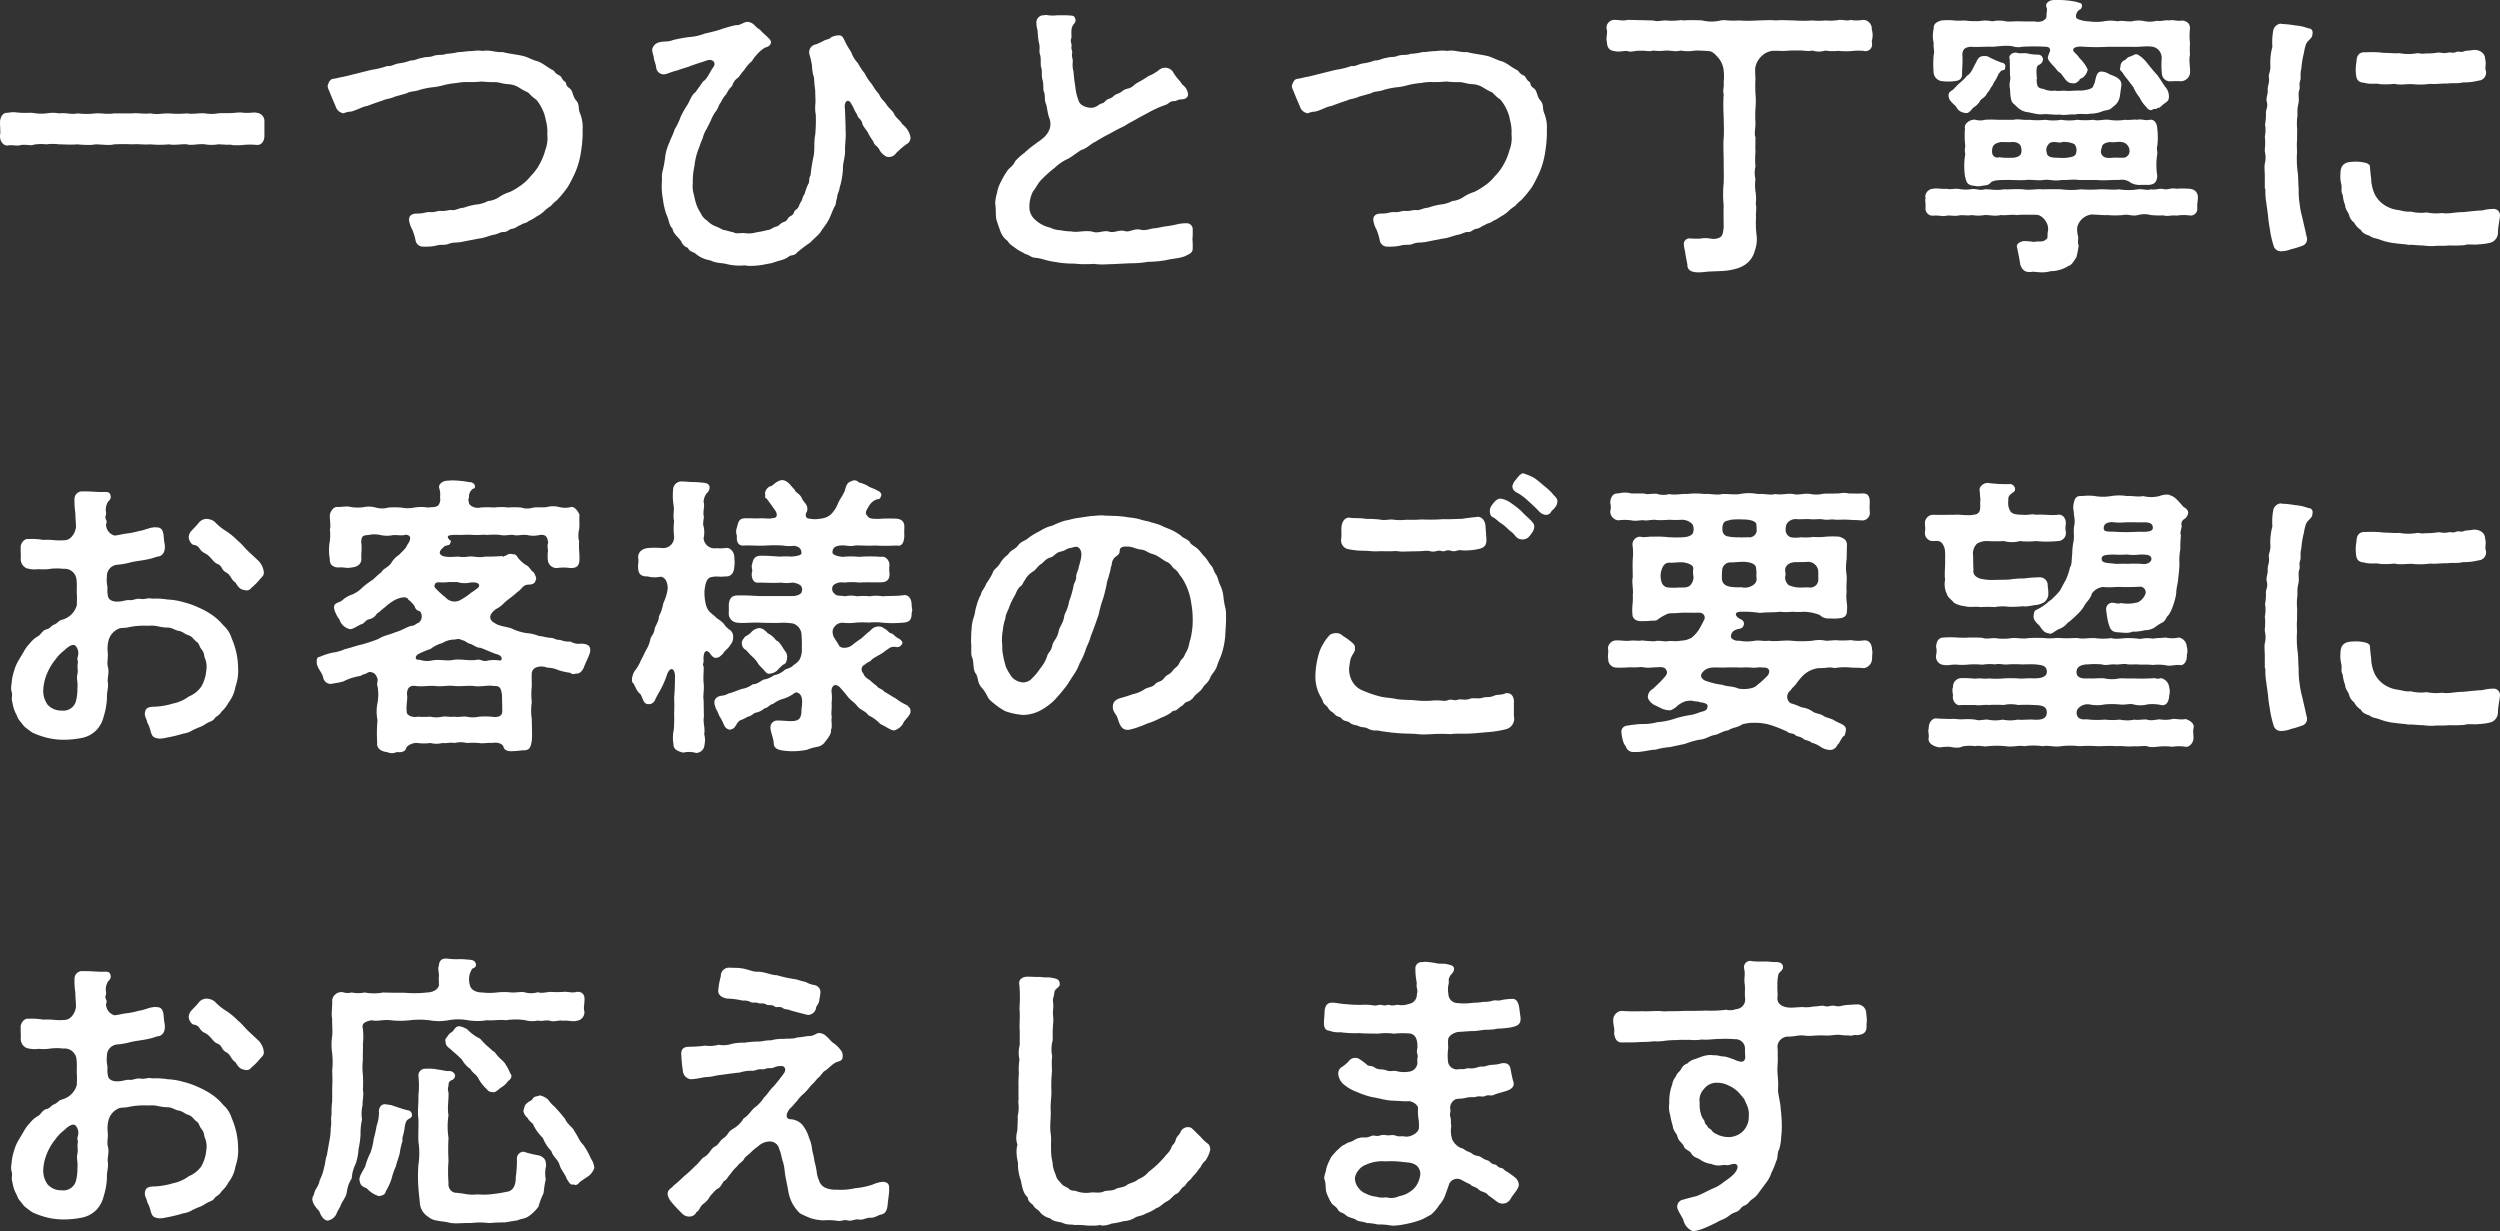 <svg xmlns="http://www.w3.org/2000/svg" width="573.252" height="282.31" viewBox="0 0 573.252 282.31">
  <rect x="0" y="0" width="573.252" height="282.31" fill="#333333" stroke="none"/>
  <path id="パス_252" data-name="パス 252" d="M6.834-23.383h.2a2.129,2.129,0,0,0,.871-.134,11.3,11.3,0,0,1,2.144.067,1.7,1.7,0,0,0,.8-.134,10.18,10.18,0,0,1,2.881-.067,10.361,10.361,0,0,1,2.881,0c1.273,0,2.68.134,4.221,0a22.533,22.533,0,0,0,2.412.134,7.641,7.641,0,0,0,1.742-.134c.871,0,1.943.134,2.948.134a3.916,3.916,0,0,0,1.273-.134c1.541-.067,3.015-.067,4.154,0,1.675-.134,2.479.134,4.221,0a22.057,22.057,0,0,0,4.221,0c1.407.268,3.082-.134,4.154,0,1.072.335,2.747-.2,4.154,0a8.589,8.589,0,0,0,2.948,0c1.072,0,1.608.134,2.881.067a4.131,4.131,0,0,0,1.34.134,11.381,11.381,0,0,0,1.608-.067,15.075,15.075,0,0,1,3.015,0h.268c.871,0,1.541-.871,1.541-2.077v-3.283a1.9,1.9,0,0,0-1.809-2.01,2.065,2.065,0,0,0-.67-.067,13.523,13.523,0,0,1-2.345.067,3.262,3.262,0,0,0-.8-.067c-.737,0-1.407.134-2.144.134-1.139.067-1.809-.067-2.881.067a8.648,8.648,0,0,1-2.948,0c-1.407-.134-2.68.268-4.154,0a21.509,21.509,0,0,1-4.154,0c-1.675,0-2.68.335-4.221,0-1.474.2-2.747-.134-4.221,0H29.212c-1.474.268-2.68-.067-4.221,0a17.17,17.17,0,0,1-4.154,0c-1.273.335-2.68-.2-4.221,0a10,10,0,0,0-1.407-.134,10.956,10.956,0,0,0-1.474.134,10.32,10.32,0,0,1-2.881-.067,4.12,4.12,0,0,0-.938-.067,19.911,19.911,0,0,1-2.01,0c-.469,0-1.139-.134-1.876-.134a7.461,7.461,0,0,0-1.139.134h-.2c-1.072,0-1.608,1.139-1.608,2.211,0,.6.067,1.407.067,2.077a3.275,3.275,0,0,1-.067.871v.268c0,1.072.737,2.077,1.608,2.077h.134a3,3,0,0,1,.737-.067C6.03-23.45,6.365-23.383,6.834-23.383ZM136.68-25.862v-1.206a8.614,8.614,0,0,0-.536-3.551c-.6-1.273-.067-2.077-.938-3.082-.871-.938-.67-2.211-1.541-2.814-1.072-.737-.536-1.139-1.005-1.474-.871-.6-.67-1.139-1.34-1.474-1.139-.536-.938-.938-1.474-1.206-1.407-.737-2.01-1.407-3.417-2.01-1.273-.268-2.345-1.072-3.886-1.34-1.273-.268-3.082-.469-4.221-.8-1.139.134-2.412-.335-3.752-.335-.268,0-.469.067-.737.067-.335,0-.67-.067-1-.067-.536,0-1.072.067-1.809.134h-.2c-.737,0-2.077.268-2.613.2a12.281,12.281,0,0,1-2.747.4c-.938.4-1.541.134-2.747.4-1.273.536-1.876.2-2.747.536-1,.067-1.742.67-2.747.6a11.193,11.193,0,0,1-2.68.67c-1.206.2-1.675.737-2.68.6a18.359,18.359,0,0,1-3.551.871c-1.34.335-2.211.536-3.484.871-1.474.335-2.211.6-3.417.8-.737.134-1.005.268-1.943.4-.6.067-.938.6-1.206,1.407,0,.067-.067.134-.067.268a3.869,3.869,0,0,0,.4,1.139c.4,1.072.871,2.144,1.474,3.551a2.188,2.188,0,0,0,1.809,1.541,4.627,4.627,0,0,1,1.742-.4c1.474-.4,2.613-1.139,3.618-1.273,1.474-.536,2.144-.8,3.618-1.273.8-.4,1.608-.335,2.747-.871.67-.2,1.943-.536,2.814-.8.67-.469,1.809-.335,2.814-.737a18.225,18.225,0,0,1,2.881-.6,14.024,14.024,0,0,0,2.814-.536,18.916,18.916,0,0,1,2.948-.469,11.5,11.5,0,0,1,2.814-.2,24.386,24.386,0,0,0,2.881-.134,21.739,21.739,0,0,0,3.082.134c1.072.067,1.675.4,2.814.469a5.161,5.161,0,0,1,2.546.737,16.419,16.419,0,0,0,2.211,1.206,9.457,9.457,0,0,0,1.809,1.608,9.068,9.068,0,0,1,1.34,2.077,9,9,0,0,1,.871,2.68,9.5,9.5,0,0,1,.335,3.216,7.632,7.632,0,0,1-.469,3.618,12.931,12.931,0,0,1-1.273,3.149,11.332,11.332,0,0,1-2.077,2.814,10.815,10.815,0,0,1-2.68,2.412A13.71,13.71,0,0,1,120-12.73a8.907,8.907,0,0,0-2.412,1.139,5.471,5.471,0,0,1-2.613.938,6.843,6.843,0,0,1-2.68.8,15.172,15.172,0,0,0-2.881.737c-1.206.067-1.876.67-2.68.536-1.005-.067-1.139.268-2.546.2-.938-.067-1.139.335-2.412.268-1.206-.067-1.273.335-3.082.335-1.541,0-1.876.8-1.809,1.541a6.209,6.209,0,0,0,.737,2.144,13.228,13.228,0,0,1,.737,2.412A1.728,1.728,0,0,0,100.232-.2a11.765,11.765,0,0,0,2.747-.2c1.273-.4,2.01,0,3.082-.469,1-.4,2.01-.134,3.484-.536l3.484-.67c1-.067,2.479-.737,3.417-.871.737-.134,1.541-.67,2.077-.6.938.067,1.206-.67,2.01-.737,1-.2,1.206-.67,1.943-.871.67-.536,1.072-.268,1.876-.938a8.123,8.123,0,0,0,1.742-1,8.133,8.133,0,0,0,1.675-1.139,7.928,7.928,0,0,1,1.608-1.273,9.319,9.319,0,0,1,1.407-1.34,25.705,25.705,0,0,0,2.479-3.015,34.736,34.736,0,0,0,1.809-3.551,19.342,19.342,0,0,0,1.139-3.953A31.781,31.781,0,0,0,136.68-25.862Zm75.174.469a5.069,5.069,0,0,0-1.876-2.881c-.4-.8-1.34-1.34-1.809-2.211-.4-.938-1.139-1.273-1.809-2.278-.4-.737-1.34-1.34-1.675-2.345a12.714,12.714,0,0,1-1.675-2.345,10.1,10.1,0,0,1-1.608-2.412,15.107,15.107,0,0,1-1.608-2.412,7.019,7.019,0,0,1-1.541-2.546,19.953,19.953,0,0,1-1.474-2.546c-.268-.6-.6-1.34-1.34-1.273a3.805,3.805,0,0,0-1.809.469c-.4.469-.938.4-1.608.737a12.176,12.176,0,0,1-1.876.871,1.819,1.819,0,0,0-1.474,2.211,22.41,22.41,0,0,1,.6,2.613,9.522,9.522,0,0,0,.469,2.814,28.7,28.7,0,0,0,.268,2.881c0,.67.067,1.742.067,2.814a9.277,9.277,0,0,0,.067,2.814,35.182,35.182,0,0,1-.134,4.623c-.335,1.541-.067,3.015-.335,4.69a42.659,42.659,0,0,0-.737,4.556c-.536,1-.067,1.34-.6,2.144a12.842,12.842,0,0,0-.737,2.077c-.6.871-.469,1.34-.871,1.876-.536.8-.335,1.206-1.072,1.742-.8.536-.2.938-1.34,1.541-.8.4-.469,1.005-1.541,1.34-.871.268-.938.871-1.809,1.072-.8.2-.938.67-2.077.8a18.094,18.094,0,0,1-2.345.469,6.152,6.152,0,0,1-2.68.2c-.871-.134-1.943.268-2.613-.2-1.072-.2-1.876-.536-2.345-.536a14.394,14.394,0,0,0-2.01-.938,5.686,5.686,0,0,1-1.675-1.206,3.575,3.575,0,0,1-1.407-1.608,10.675,10.675,0,0,1-1.005-1.943,16.423,16.423,0,0,1-.6-2.345,6.344,6.344,0,0,1-.268-2.68,17.257,17.257,0,0,1,.4-4.087,14.592,14.592,0,0,1,1.072-4.154,19.86,19.86,0,0,1,.8-2.077,6.88,6.88,0,0,1,.871-2.077c.469-.938.737-1.407,1-2.01a9.231,9.231,0,0,1,1.139-2.077c.6-.737.67-1.608,1.139-2.01a6.815,6.815,0,0,1,1.273-1.943,6.04,6.04,0,0,1,1.34-1.876,3.2,3.2,0,0,1,1.34-1.876c.335-.335.67-.938,1.407-1.742a9.721,9.721,0,0,1,1.407-1.742c.536-.335.6-.871,1.206-1.474a8.72,8.72,0,0,1,1.943-1.809c.4-.268,1.139-.268,1.474-.938s-.134-1.072-.67-1.608c-.6-.6-1.072-.938-1.541-1.474-.4-.469-.6-.335-1.34-1.139a2.533,2.533,0,0,0-1.608-.871h-.134c-.871,0-1.675.871-2.613.737a27.465,27.465,0,0,0-3.551,1.005c-1.005.335-2.144.6-3.618.938a12.176,12.176,0,0,1-3.618.8,34.275,34.275,0,0,0-3.618.67c-1.407.536-1.943.2-3.216.536a2.1,2.1,0,0,0-1.608,1.675,5.26,5.26,0,0,0,.335,1.474c.067,1.139.469,1.541.6,2.68a1.733,1.733,0,0,0,2.077,1.474c.67-.134,1.541-.6,2.814-.871,1.139-.469,2.412-.737,2.948-1.005,1.206-.469,2.881-.938,3.752-1.273,1.34-.469,2.345.536,1.407,1.675-.6.8-1.407,2.747-2.211,3.082l-1.809,2.546c-.871.6-1.273,1.943-1.742,2.747a22.181,22.181,0,0,0-1.608,2.814,14.918,14.918,0,0,1-1.407,2.948c-.268,1-.8,1.876-1.206,3.015a11.765,11.765,0,0,0-.938,3.082,25.293,25.293,0,0,1-.536,3.149c-.4,1.273-.134,1.809-.268,3.149a15.872,15.872,0,0,0,.268,3.618,15.844,15.844,0,0,0,.8,3.484c.6,1.206.536,2.412,1.407,3.283.2,1.273,1.407,1.943,2.01,2.948A2.331,2.331,0,0,0,160.8.067c.4.8.737.8,1.608,1.206a6.754,6.754,0,0,0,3.551,1.675c1.407.737,2.68.536,3.819.871a12.456,12.456,0,0,0,2.814.335,6.514,6.514,0,0,0,1.206-.067,6.911,6.911,0,0,0,1.34.134,18.028,18.028,0,0,0,3.618-.4l1.407-.268c1.541-.6,2.747-.67,3.685-1.407.737-.6,1.206-.067,2.01-1a31.964,31.964,0,0,1,3.015-2.278c.6-.67,1.608-1.474,2.278-2.278.67-1.072,1.273-1.742,1.809-2.68.6-1.072.8-1.876,1.407-3.149.536-.737.268-1.139.67-2.144,0-1.005.536-1.541.536-2.211a17.885,17.885,0,0,0,.8-4.422c-.067-1.407.6-2.881.469-4.489,0-1.206.268-3.015.134-4.422,0-1.541-.067-2.546-.134-4.69-.2-1.273.134-2.01.67-2.01.268,0,.6.268.871.871.536.8.536,1.273,1.206,2.211.2,1.005,1.072,1.139,1.206,2.077.067.536,1.072,1.675,1.273,2.077a14.082,14.082,0,0,0,1.273,2.077c.268,1,.8.871,1.34,1.809a3.686,3.686,0,0,0,1.675,1.675,1.934,1.934,0,0,0,2.144-.737,18.321,18.321,0,0,1,2.479-2.144,1.56,1.56,0,0,0,.871-1.474ZM276.509-2.077a8.11,8.11,0,0,0,.067-1.273v-.8a1.36,1.36,0,0,0-1.34-1.407,9.072,9.072,0,0,0-2.077.2,20.132,20.132,0,0,1-3.015.536l-2.01.4c-1.273,0-2.144.67-3.551.335-1.474-.335-2.546.67-3.551.335-1.34-.4-2.412.469-3.551.134-1.273-.4-2.479.4-3.618.067-1.742-.536-3.685.2-5.092-.134a13.049,13.049,0,0,1-2.479-.268,5.829,5.829,0,0,1-2.412-.6A7.283,7.283,0,0,1,240.6-6.231a3.842,3.842,0,0,1-1.474-3.283,7.538,7.538,0,0,1,.871-3.417c.8-.938,1.005-1.809,2.144-2.881a27.326,27.326,0,0,1,2.814-2.479A10.481,10.481,0,0,1,247.9-20.3c1.139-.6,1.742-1.206,3.149-2.077,1.206-.268,2.211-1.474,3.216-1.876a37.472,37.472,0,0,1,3.35-1.876,36.614,36.614,0,0,1,3.35-1.742c.737-.536,2.01-1.139,3.484-2.01l2.01-1.072a23.468,23.468,0,0,1,3.685-1.675c1.005-.268,1.005-.938,2.211-.938.6,0,.737-.4,1.675-.4.737,0,1.474-.4,1.474-1.139a3.085,3.085,0,0,0-1.273-2.211l-.737-1a9.164,9.164,0,0,1-1.474-2.01,2.2,2.2,0,0,0-3.149-.4,8.748,8.748,0,0,1-2.412,1.407,28.192,28.192,0,0,1-2.68,1.608c-.67.4-1.072,1.072-2.077,1.273-1.206.268-1.407.871-2.211,1.139-1.139.335-1.005.871-2.144,1.206-.871.268-.938,1.005-1.675,1.072-.67.2-.871.67-1.876.938-.67.2-2.881-.134-3.35-1.474a12.272,12.272,0,0,1-.8-3.35,33.589,33.589,0,0,1-.4-3.417,5.6,5.6,0,0,1-.2-2.01c.134-.871-.268-1.273-.134-2.077.134-.871-.268-.938-.134-1.675.134-.6-.335-1.072-.067-1.809.2-.6-.2-1.943.335-2.948.268-.536.871-.8.6-1.608-.134-.4-.268-.737-1.139-.737-.8-.067-1.34-.067-2.01-.067h-.938a7.713,7.713,0,0,1-2.546-.067,1.14,1.14,0,0,0-.469.067h-.134a1.66,1.66,0,0,0-1.675,1.474,6.088,6.088,0,0,0,.268,2.01,20.139,20.139,0,0,0,.268,2.68c.4,1.273,0,1.876.268,2.814.335.938.067,2.077.268,2.948.335.8,0,1.809.335,2.948.335,1.072,0,2.144.4,2.881.268,1.206-.067,1.608.469,2.814.268,1.206.268,1.742.6,2.814a3.782,3.782,0,0,1,.2,2.546,4.808,4.808,0,0,1-1.675,2.345c-.6.536-.938.67-1.876,1.407a19.9,19.9,0,0,0-2.278,1.876,12.4,12.4,0,0,0-2.144,1.943c-.4,1.072-1.407,1.541-1.809,2.211a18.576,18.576,0,0,0-1.407,2.412,8.583,8.583,0,0,0-.938,2.68,9.6,9.6,0,0,0-.4,2.278c0,.2.067.469.067.737.134,1.005,0,2.01.2,3.015.2.67.67,2.01.938,2.747a4.769,4.769,0,0,0,1.675,2.211c.4.8,1.474,1.34,2.211,1.943.536.335,1.139.6,1.943,1.072.67.067,1.139.737,2.077.8,1.608.134,2.747.737,4.489.938a21.705,21.705,0,0,0,4.556.4,15.818,15.818,0,0,0,2.412.134c.6,0,1.273,0,2.01-.067a15.6,15.6,0,0,0,1.943.134c.737,0,1.474-.067,2.211-.067,1.474-.067,2.546-.134,4.154-.2a24.556,24.556,0,0,0,4.154-.335,24.806,24.806,0,0,0,4.221-.4c1.206-.335,2.948-.335,4.355-.938.536-.335,1.675-.536,1.675-1.742C276.576-.67,276.576-1.072,276.509-2.077ZM357.78-25.862v-1.206a8.615,8.615,0,0,0-.536-3.551c-.6-1.273-.067-2.077-.938-3.082-.871-.938-.67-2.211-1.541-2.814-1.072-.737-.536-1.139-1.005-1.474-.871-.6-.67-1.139-1.34-1.474-1.139-.536-.938-.938-1.474-1.206-1.407-.737-2.01-1.407-3.417-2.01-1.273-.268-2.345-1.072-3.886-1.34-1.273-.268-3.082-.469-4.221-.8-1.139.134-2.412-.335-3.752-.335-.268,0-.469.067-.737.067-.335,0-.67-.067-1.005-.067-.536,0-1.072.067-1.809.134h-.2c-.737,0-2.077.268-2.613.2a12.281,12.281,0,0,1-2.747.4c-.938.4-1.541.134-2.747.4-1.273.536-1.876.2-2.747.536-1.005.067-1.742.67-2.747.6a11.193,11.193,0,0,1-2.68.67c-1.206.2-1.675.737-2.68.6a18.36,18.36,0,0,1-3.551.871c-1.34.335-2.211.536-3.484.871-1.474.335-2.211.6-3.417.8-.737.134-1,.268-1.943.4-.6.067-.938.6-1.206,1.407,0,.067-.067.134-.067.268a3.869,3.869,0,0,0,.4,1.139c.4,1.072.871,2.144,1.474,3.551a2.188,2.188,0,0,0,1.809,1.541,4.627,4.627,0,0,1,1.742-.4c1.474-.4,2.613-1.139,3.618-1.273,1.474-.536,2.144-.8,3.618-1.273.8-.4,1.608-.335,2.747-.871.67-.2,1.943-.536,2.814-.8.67-.469,1.809-.335,2.814-.737a18.225,18.225,0,0,1,2.881-.6,14.024,14.024,0,0,0,2.814-.536,18.915,18.915,0,0,1,2.948-.469,11.5,11.5,0,0,1,2.814-.2,24.385,24.385,0,0,0,2.881-.134,21.739,21.739,0,0,0,3.082.134c1.072.067,1.675.4,2.814.469a5.161,5.161,0,0,1,2.546.737,16.418,16.418,0,0,0,2.211,1.206,9.457,9.457,0,0,0,1.809,1.608,9.067,9.067,0,0,1,1.34,2.077,9,9,0,0,1,.871,2.68,9.5,9.5,0,0,1,.335,3.216,7.632,7.632,0,0,1-.469,3.618,12.932,12.932,0,0,1-1.273,3.149,11.333,11.333,0,0,1-2.077,2.814,10.815,10.815,0,0,1-2.68,2.412A13.709,13.709,0,0,1,341.1-12.73a8.907,8.907,0,0,0-2.412,1.139,5.471,5.471,0,0,1-2.613.938,6.843,6.843,0,0,1-2.68.8,15.172,15.172,0,0,0-2.881.737c-1.206.067-1.876.67-2.68.536-1.005-.067-1.139.268-2.546.2-.938-.067-1.139.335-2.412.268-1.206-.067-1.273.335-3.082.335-1.541,0-1.876.8-1.809,1.541a6.209,6.209,0,0,0,.737,2.144,13.229,13.229,0,0,1,.737,2.412A1.728,1.728,0,0,0,321.332-.2a11.765,11.765,0,0,0,2.747-.2c1.273-.4,2.01,0,3.082-.469,1.005-.4,2.01-.134,3.484-.536l3.484-.67c1.005-.067,2.479-.737,3.417-.871.737-.134,1.541-.67,2.077-.6.938.067,1.206-.67,2.01-.737,1.005-.2,1.206-.67,1.943-.871.67-.536,1.072-.268,1.876-.938a8.123,8.123,0,0,0,1.742-1,8.134,8.134,0,0,0,1.675-1.139,7.928,7.928,0,0,1,1.608-1.273,9.319,9.319,0,0,1,1.407-1.34,25.706,25.706,0,0,0,2.479-3.015,34.733,34.733,0,0,0,1.809-3.551,19.34,19.34,0,0,0,1.139-3.953A31.786,31.786,0,0,0,357.78-25.862Zm74.5-24.12a2.033,2.033,0,0,0-1.876-2.211,13.052,13.052,0,0,1-1.675.134,6.167,6.167,0,0,1-1.273-.134,2.38,2.38,0,0,1-.67.134c-.6,0-1.139-.134-1.742-.134a1.475,1.475,0,0,0-.536.067,13.7,13.7,0,0,1-2.881.067,14.184,14.184,0,0,1-2.948,0,28.5,28.5,0,0,1-4.154,0c-.8,0-1.742-.067-2.747-.067a10.855,10.855,0,0,0-1.474.067,11.356,11.356,0,0,0-1.541-.067c-1.005,0-1.943.067-2.68.067a29.317,29.317,0,0,1-4.221,0,18.04,18.04,0,0,1-3.283-.067,4.747,4.747,0,0,0-.938.067,8.97,8.97,0,0,1-4.221,0c-.871-.067-1.675-.067-2.546-.067a14,14,0,0,0-1.675.067,3.262,3.262,0,0,0-.8-.067,14.144,14.144,0,0,1-3.35.067c-1.206,0-1.809.335-2.881,0l-2.881-.067-2.948-.067a5.171,5.171,0,0,1-1,.134c-.67,0-1.273-.134-2.01-.134a1.811,1.811,0,0,0-1.876,1.809.85.85,0,0,0,.067.4,1.665,1.665,0,0,1,.067.536c0,.6-.134,1.139-.134,1.608v.134a.85.85,0,0,0,.067.4c.067,1.474.536,2.144,1.809,2.278,1.005.268,2.278-.134,3.015,0,.67.335,1.876-.2,2.881-.067.938-.134,2.01.268,2.948-.067a10.362,10.362,0,0,0,2.881,0c1.34,0,2.412.335,3.35,0a9.755,9.755,0,0,0,3.417,0c1.34,0,2.211.067,3.149.134.335,0,1.005.2,2.01,1.407a5.173,5.173,0,0,1,1.34,3.082,11.257,11.257,0,0,1,0,2.613c.134,1.139-.268,2.01,0,2.68a44.174,44.174,0,0,0,0,5.159c0,1.407.134,3.551,0,5.092s0,3.618,0,5.092c0,1.809.067,3.417,0,5.159a25.84,25.84,0,0,0,0,5.092c-.067,1.742,0,3.149,0,5.025-.134,1.206-.2,1.876-.8,2.278a3.2,3.2,0,0,1-2.077.335,7.17,7.17,0,0,0-2.68,0c-.67,0-1.206,0-2.144-.067A1.288,1.288,0,0,0,389.2-.6a7.277,7.277,0,0,0,.268,1.474c.134,1.139.335,2.01.536,3.015-.067,1.273.871,1.809,2.479,1.809h.268c.8,0,1.809-.2,2.814-.2,1.072-.067,2.144-.067,2.747-.134a13.1,13.1,0,0,0,2.747-.469,6.979,6.979,0,0,0,2.345-1.072,5.342,5.342,0,0,0,2.01-2.948,7.81,7.81,0,0,0,.4-4.087,25.363,25.363,0,0,1-.067-3.886c-.134-.737.2-1.876-.067-2.881a10.253,10.253,0,0,0-.067-2.881,9.887,9.887,0,0,1,0-2.814,5.959,5.959,0,0,1,0-2.881,18.543,18.543,0,0,1,0-3.35c-.067-1.34,0-2.345,0-3.35-.335-.871,0-1.876,0-3.35a27.628,27.628,0,0,1,0-3.35,18.546,18.546,0,0,0,0-3.35,28.969,28.969,0,0,1,0-3.417,23.011,23.011,0,0,1-.067-2.345,4.646,4.646,0,0,1,1.407-2.747,4.221,4.221,0,0,1,2.546-1.273c1.273-.067,1.809.067,3.082,0a20.409,20.409,0,0,1,2.814-.067c.8-.134,2.144.268,3.283,0a4.9,4.9,0,0,0,2.948,0,10.382,10.382,0,0,0,2.881.067,20.9,20.9,0,0,0,2.948.067,14.231,14.231,0,0,1,2.948-.067,1.5,1.5,0,0,0,1.943-1.541,2.513,2.513,0,0,0-.067-.67,5.1,5.1,0,0,0,.2-1.407A4.553,4.553,0,0,0,432.284-49.982Zm14.2,3.149c-.134.8.268,2.077,0,2.613a22.909,22.909,0,0,0,0,4.288,2.168,2.168,0,0,0,2.144,1.809,9.619,9.619,0,0,0,2.412,0c.938-.067,1.943-.268,1.943-1.541,0-1.206.2-3.216.067-4.69.134-1.206.67-1.541,1.943-1.675,1.474.134,3.283-.067,4.958,0,1.541-.067,3.484-.469,5.025,0a4.12,4.12,0,0,0,1.809,0,48.677,48.677,0,0,1,5.427,0c1.139.067,1.072.871.8,1.34l-.335.938c-.134.67.469,1.206,1.139,2.01.737.67,1.139,1.541,1.675,1.675,1.005,1.072,1.407,2.479,2.948,2.412.67.134.938-.335,1.407-.6.067-.6.871-.536,1.005-.871A2.864,2.864,0,0,0,481.8-40.8a8.591,8.591,0,0,0-1.876-2.613c-.8-1.273-1.809-1.474-1.34-2.211.335-.335,1-.536,2.479-.4a47.046,47.046,0,0,0,5.494,0h5.092c1.876.134,3.484-.268,5.092,0a2.611,2.611,0,0,1,2.01,2.814,19.765,19.765,0,0,0,.067,3.484,1.845,1.845,0,0,0,2.077,1.608c.536,0,1.206-.067,2.211,0a2.175,2.175,0,0,0,2.144-1.809c.134-1.072-.335-3.015,0-4.288a16.784,16.784,0,0,1,0-2.613,14.56,14.56,0,0,1,0-3.417c0-1.072-.6-1.608-1.742-1.809-1.139.268-2.211-.268-2.948,0-.938-.2-1.742.268-2.948.067a5.992,5.992,0,0,1-2.881.067,6.62,6.62,0,0,0-2.814.067c-1.34.067-2.479-.268-3.216,0a8.807,8.807,0,0,0-3.283,0,11.108,11.108,0,0,1-3.35,0c-1.072,0-2.948-.469-2.948-.938a1.847,1.847,0,0,1,.8-1.742c.6-.134.871-1.407.067-1.541l-.871-.268a21.194,21.194,0,0,0-4.891-.4h-.2c-1.005,0-2.077.737-1.675,1.675.268.536-.067,1.34,0,2.144-.2.938-1.541,1.407-2.814,1.072-1.139.067-2.278,0-3.35,0-1.34-.067-2.211.134-3.149,0a7.134,7.134,0,0,0-3.149,0,6.935,6.935,0,0,0-2.881-.067,19.679,19.679,0,0,1-2.881-.067c-.737-.134-1.742.067-2.948-.067a14.383,14.383,0,0,0-2.948,0c-1.139.335-1.809.8-1.742,1.809A7.348,7.348,0,0,0,446.488-46.833Zm24.12,4.958a1.42,1.42,0,0,0,.938-1.206,1.1,1.1,0,0,0-1.139-1.139A10.933,10.933,0,0,1,468-44.488c-.67-.2-1.809.134-2.613-.2-1.139,0-1.809.8-1.474,1.474l.067,3.819c.268.737-.335,1.809,0,3.015.067,1.139.067,2.747.737,3.35.871.67,1.206,1.474,2.881,1.943,1.273.134,2.613.67,3.886.536,1.206-.134,2.479.2,3.953.067,1.072.268,2.01-.134,3.417,0,1.34-.335,2.479.067,3.484-.2a7.216,7.216,0,0,0,2.814-.536c.938-.4,1.541-.067,2.479-1.072a3.476,3.476,0,0,0,1.541-2.412l.335-2.412c.2-1.541-1.34-2.077-2.747-2.613a3.353,3.353,0,0,0-1.675-.6c-1.608-.2-1.34,2.345-2.01,3.216,0,.737-1.474,1-2.68,1.139-1.139-.067-2.948.134-3.417.067-1.005-.134-2.01.134-2.68-.067a4.738,4.738,0,0,1-2.68-.4c-1.474-.134-1.474-.871-1.541-2.211.2-.134,0-.335,0-.938S469.871-41.607,470.608-41.875ZM499.217-32.9c.871-.6,1.206-.737,1.206-1.809a3.4,3.4,0,0,0-.8-2.077c-.536-.67-.938-1.474-1.876-2.747-1.005-1.072-1.541-1.809-2.211-2.613a8.915,8.915,0,0,0-1.541-1.608c-.536-.268-.536-.6-1.34-.536a11.027,11.027,0,0,1-1.407.6c-.6.268-.6.6-1.005.737a1.638,1.638,0,0,0-.938,1.608c-.268.536,0,.8.4,1.139a14.355,14.355,0,0,0,1.273,1.742c.268.335.737,1,1.273,1.675a9.869,9.869,0,0,0,1.407,2.345,8.345,8.345,0,0,0,1.608,2.278c.4.6.938.8,1.34.6.335-.4.737.067,1.273-.469C498.346-31.959,498.48-32.294,499.217-32.9Zm-37.051-9.447a25.773,25.773,0,0,1-2.948-1.273,1.525,1.525,0,0,0-1.072-.268c-.938-.067-1.474.335-1.876,1.34-.737,1.206-1.072,2.546-2.211,3.216-.536.8-1.742,1.608-2.747,2.747-.67.8-1.541.737-1.407,1.943.067.871.8,1.474,1.675,2.278a2.44,2.44,0,0,0,1.943,1.474c1.005.335,1.407-.536,2.077-1.206a4.286,4.286,0,0,0,1.608-1.675c.268-.335,1.206-.737,1.541-1.675.469-.335.6-.938,1.273-1.809.268-.737.938-1.474,1.005-1.876.268-.268.134-.6.536-.871.4-.938,1.474-.469,1.273-1.206A.788.788,0,0,0,462.166-42.344Zm35.577,15.075c-.067-1.206-.6-2.144-1.742-2.01-1.206.268-1.742-.268-2.881,0-.8-.134-1.742.134-2.814,0a10.9,10.9,0,0,1-3.618,0c-1.474-.134-2.345.335-3.618,0a16.912,16.912,0,0,1-3.685,0,11.283,11.283,0,0,1-3.685,0,10.921,10.921,0,0,1-3.618,0,16.937,16.937,0,0,1-3.685,0c-1.407.134-2.479-.268-3.618,0h-3.685a20.673,20.673,0,0,0-2.881,0,3.885,3.885,0,0,1-2.144,0c-1.139-.2-2.747.871-2.412,2.01a19.444,19.444,0,0,0,.067,4.02,4.109,4.109,0,0,0,0,1.809,16.254,16.254,0,0,0-.067,5.092c.335,1.34.4,2.077,2.211,2.211a3.528,3.528,0,0,0,1.675,0c.737-.134,1.474-.067,1.943-.67s1.943-.67,3.35-.67c1.139-.067,3.551.134,4.824,0,1.072-.134,2.814.2,4.02,0,1.273-.2,2.479.335,4.087,0,1.541.067,2.546-.2,4.02,0h4.02c1.809.2,3.35-.067,5.226,0a3.233,3.233,0,0,1,2.68.67,4.5,4.5,0,0,0,2.211.469,13.958,13.958,0,0,1,1.675,0c1.407-.067,2.077-.536,2.144-2.144a15.386,15.386,0,0,1,0-4.958c.067-.737-.2-1.072,0-1.809A16.02,16.02,0,0,0,497.743-27.269Zm-7.772,6.7c-1.005,0-2.144-.067-2.546,0-1.273.134-1.809-.067-2.144-.4-.8-.8-.335-1.541-.2-2.211.134-.6,1.005-.938,1.943-1.005.469.2,1.809-.134,2.479,0a2.054,2.054,0,0,1,1.876,1.876A1.54,1.54,0,0,1,489.971-20.569Zm-10.787-1.34c-.067,1.072-1.072,1.139-1.742,1.273a9.168,9.168,0,0,1-2.345.067c-1.474,0-2.613-.134-2.68-1.139a1.9,1.9,0,0,1,.134-1.608c.469-.6.4-.737,1.407-.871.871,0,1.541.268,2.01,0a5.6,5.6,0,0,1,2.747.469A2.049,2.049,0,0,1,479.184-21.909Zm-12.663.4c-.268.6-1.139,1-2.479.938A13.085,13.085,0,0,1,461.5-20.7a1.2,1.2,0,0,1-1.608-.938c-.2-1.876.67-2.278,2.01-2.546.8,0,1.608.067,2.546,0,1.139-.067,1.876.469,2.01,1.005A2.908,2.908,0,0,1,466.521-21.507Zm40.535,9.849c-.067-.8-.469-1.675-2.01-1.809a21.587,21.587,0,0,0-2.948,0c-1.273-.268-1.943.335-2.948.067-1.072-.2-1.675.268-2.881.067-.871.335-1.742-.134-2.948,0a13.561,13.561,0,0,1-4.355,0c-1.34.2-3.283-.067-4.355,0a32.465,32.465,0,0,1-4.422,0,16.281,16.281,0,0,1-4.422,0c-1.608-.067-3.283,0-4.422,0-1.273-.134-2.747.268-4.422,0-1.742-.134-2.747.067-4.422,0-1.675.335-3.082-.067-4.355,0-1.072.335-1.742-.134-2.881-.067a8.121,8.121,0,0,1-2.881,0c-1-.2-2.211.2-2.948-.067-1.139.134-2.278-.2-3.015,0a1.9,1.9,0,0,0-1.876,1.876,2.9,2.9,0,0,1,.067.335,1.665,1.665,0,0,0-.067.536c0,.268.067.469.067.8v.737A1.644,1.644,0,0,0,446.421-7.3c1.273-.134,2.077.268,3.015,0,1.072-.134,1.742.2,2.948-.067.67-.134,1.876.134,2.881-.067a8.319,8.319,0,0,0,2.881,0c1-.067,2.278.335,3.685,0,1.407.134,2.412-.2,3.685,0,1.072-.134,3.149-.067,4.489-.067,1.608.067,2.546,2.01,2.613,2.479a2.992,2.992,0,0,1,0,1.541c-.067,1,.067,1.541-.469,1.675-.67.67-1.34.268-2.68.536a14.465,14.465,0,0,0-2.345-.2c-1.139.2-1.742.8-1.541,1.407.134.6.67,3.216.737,3.953.4,1.206,1.072,1.742,2.077,1.742a2.513,2.513,0,0,0,.67-.067c.737,0,1.474.134,2.278.134a6.778,6.778,0,0,0,1.943-.268,7.594,7.594,0,0,0,4.087-1.206c.8-.134,1.407-1.407,1.809-1.943a18.113,18.113,0,0,0,.536-2.747c-.335-.67,0-1.474-.134-2.077a6.419,6.419,0,0,1-.2-2.077,3.878,3.878,0,0,1,3.283-2.948c1,0,2.546.2,3.685.134a20.017,20.017,0,0,0,3.484,0c1.34-.268,2.077.335,3.484,0a5.5,5.5,0,0,1,2.948,0,20.446,20.446,0,0,0,2.881.067c1.005.335,2.01-.134,2.948.067a11.128,11.128,0,0,1,2.948-.067,1.524,1.524,0,0,0,1.876-1.608v-.268c-.067-.8.134-1.407.134-2.144ZM532.382-50.25a10.7,10.7,0,0,0-3.015-.67,22.831,22.831,0,0,0-3.082-.335c-.067,0-.2-.067-.268-.067a1.972,1.972,0,0,0-1.675,1.541,14.849,14.849,0,0,0-.2,3.752,14.027,14.027,0,0,0-.469,4.221c.134,1.273-.469,2.077-.335,2.814.2,1.273-.335,1.943-.268,2.814.067,1.273-.469,1.809-.2,2.814.335,1.273-.335,1.742-.2,2.881a12.339,12.339,0,0,1-.2,2.211,1.665,1.665,0,0,0,.067.536,8.452,8.452,0,0,1-.134,2.412c0,.134.067.268.067.469a13.718,13.718,0,0,1-.067,2.345v.469a5.673,5.673,0,0,1,0,2.814,4.745,4.745,0,0,0-.067.938c0,.67.067,1.206.067,1.742v2.479a1.7,1.7,0,0,0,.134.8,15.225,15.225,0,0,0,.2,2.948l.4,2.948c.067,1.139.335,2.613.469,3.484a22.186,22.186,0,0,0,.8,3.417,1.681,1.681,0,0,0,1.675,1.34A6.416,6.416,0,0,0,528.429.4a18.469,18.469,0,0,0,2.412-.737,1.6,1.6,0,0,0,1.206-1.943c-.2-.8-.4-1.876-.737-3.216-.335-1.675-.67-2.479-.871-4.154a20.045,20.045,0,0,1-.268-3.752c-.134-1.541-.067-2.948-.268-4.154a23.664,23.664,0,0,1-.134-3.886c.067-.737-.067-1.943,0-2.68.067-.67,0-1.541.067-2.881a13.788,13.788,0,0,1,.067-3.35,8.619,8.619,0,0,1,.2-2.613c.268-1.005-.134-2.345.2-3.082.268-.871-.134-1.273.2-2.144.268-.737-.067-1.608.268-2.747a23.978,23.978,0,0,1,.469-3.149c.2-.6.2-1.34.6-2.479.4-1.005,1.474-1.34,1.474-2.278C533.521-49.714,533.119-50.25,532.382-50.25ZM543.3-39.865c.067,1.407.6,2.01,1.809,2.077,1.541.469,2.814.067,3.618.335a19.283,19.283,0,0,0,3.417-.067c1.34.335,2.881,0,4.087.067a16.246,16.246,0,0,0,4.02-.067c1.273.134,2.747-.134,4.02-.067,1.139-.2,2.412.067,3.551-.268a13.14,13.14,0,0,0,3.551-.4,1.828,1.828,0,0,0,1.675-2.412c-.2-.6.2-1.675-.134-2.546.067-1.273-1.206-2.211-2.747-2.077-1.005.2-1.608.134-1.943.268-1.005.4-1.273-.067-1.943.2-.8.335-1.206,0-1.809.134-1.407.335-1.742-.2-2.814.067a17.586,17.586,0,0,1-2.479.134c-.938.2-1.407-.2-2.211,0a11.071,11.071,0,0,1-3.685-.067c-1.407.067-2.211-.067-3.551-.067a22.753,22.753,0,0,0-4.221-.134c-1.541-.134-2.077.871-2.077,2.144A9.115,9.115,0,0,0,543.3-39.865Zm33.031,32.5a1.445,1.445,0,0,0-1.608-1.474,9.965,9.965,0,0,0-2.412.335c-1.608.067-3.015.268-4.623.4-1.809,0-3.149.469-4.623.2a10.878,10.878,0,0,1-3.551-.134,9.361,9.361,0,0,1-3.618-.2c-1.407.134-2.01-.268-3.283-.4a7.52,7.52,0,0,1-2.948-1.206,6.465,6.465,0,0,1-2.077-2.412,9.337,9.337,0,0,1-.8-3.618,25.768,25.768,0,0,1-.268-2.68c-.067-.737-1.206-.938-2.211-1.072a11.36,11.36,0,0,0-2.144,0c-1.943.134-2.412,1.273-2.412,2.68a7.156,7.156,0,0,0,.2,2.479c.2,1.139-.2,1.407.335,2.479a7.58,7.58,0,0,0,.536,2.278c0,.871.6,1.474.871,2.144A3.084,3.084,0,0,0,542.9-5.7a4.213,4.213,0,0,0,1.541,1.675c.335.8,1.407,1.139,2.01,1.34.737.6,1.273.469,2.479.938A13.121,13.121,0,0,0,552.08-1c1.273.2,2.278.2,3.283.4,1.072-.067,1.876.134,3.35.134a12.223,12.223,0,0,0,3.216.067,21.529,21.529,0,0,0,2.814-.067,30.165,30.165,0,0,0,3.417-.067c.871-.335,2.278,0,3.417-.2a11.767,11.767,0,0,0,2.68-.4,2.4,2.4,0,0,0,1.608-2.278C575.865-4.69,576.267-6.231,576.334-7.37Zm-520.121,97a6.4,6.4,0,0,0-1.876-2.948,13.19,13.19,0,0,0-2.412-2.278,19.253,19.253,0,0,0-3.35-1.876,19.019,19.019,0,0,0-3.417-1.206,15.12,15.12,0,0,0-3.618-.6,17.082,17.082,0,0,0-3.618-.2c-.871-.268-1.541.2-2.479.067-1.206-.2-1.675.335-2.546.268-1.273-.067-1.206.268-2.747.335-1.139.067-2.278-.335-2.345-1.474-.2-1.139,0-1.675-.134-2.211a7.089,7.089,0,0,1-.067-2.144,2.57,2.57,0,0,1,2.278-2.613,16.122,16.122,0,0,0,2.814-.469c1.541-.4,2.747-.469,3.685-.67a14.863,14.863,0,0,0,2.747-.737c.737,0,1.943-.536,1.742-2.68a16.634,16.634,0,0,1-.268-2.211c-.134-.8-.268-1.809-1.608-1.809-1.139-.134-2.345.469-3.484.737-1.139.2-1.675.469-3.35.67-1.206.134-1.876.4-2.814.469A2.67,2.67,0,0,1,27.4,63.7c-.067-.4.335-.6,0-1.273-.4-.737.134-1,0-1.675a3.281,3.281,0,0,1,.268-2.077c.134-.536.871-.8.8-1.541-.067-.67-.268-1.072-1.139-1.072h-.2c-1.608.067-2.881-.134-4.489-.134h-.6a1.736,1.736,0,0,0-1.876,1.675,18.38,18.38,0,0,0,.2,3.283c0,1.474.134,1.943.134,3.082S19.5,67.12,17.889,67.12a12.927,12.927,0,0,1-2.278,0A15.86,15.86,0,0,0,13,67.053a14.918,14.918,0,0,0-3.35-.2c-1.139-.2-2.01,1.273-1.809,2.144-.067,1,.067,1.474,0,2.345a2.272,2.272,0,0,0,1.34,2.211,6.6,6.6,0,0,0,2.747.2,12.13,12.13,0,0,0,2.211,0,12.365,12.365,0,0,1,3.484-.067A2.73,2.73,0,0,1,20.636,76.3c.134,1.273,0,2.278.067,3.283.067,1.072,0,1.273,0,2.412a4.712,4.712,0,0,1-1.541,2.412,5.1,5.1,0,0,1-2.01,1c-.67.2-.8.737-1.809,1.139-.536.2-.737.8-1.541,1-1.139.268-1.206,1.206-2.144,1.675A6.235,6.235,0,0,0,9.983,90.7a9.163,9.163,0,0,0-1.474,2.01L7.236,94.858A9.727,9.727,0,0,0,6.3,97.136a11.508,11.508,0,0,0-.536,2.546c0,.335-.134.8-.134,1.407a4.611,4.611,0,0,0,.134.871c.268.938-.2,1.139.2,2.546a8.757,8.757,0,0,0,.67,2.211c.536.871.335,1.072,1.072,1.943s.8,1.139,1.407,1.541a13.123,13.123,0,0,0,1.474,1.072,18.033,18.033,0,0,0,2.077.8,15.655,15.655,0,0,0,4.69.8,21.638,21.638,0,0,0,4.422-.4,6.374,6.374,0,0,0,3.484-1.876,6.856,6.856,0,0,0,1.608-3.082,16.315,16.315,0,0,0,.737-4.154c-.067-1.608.4-2.278.2-3.685-.134-.737.335-2.412.067-3.283-.335-1.273,0-1.876-.067-3.35a7.969,7.969,0,0,1,.134-2.814,4.026,4.026,0,0,1,2.077-2.68c.737-.469,1.474-.2,2.546-.469a17.369,17.369,0,0,1,4.556-.335c1.809-.2,2.546.4,4.355.4,1.072,0,1.675.6,2.479.737,1.072.2,1.273.6,2.077.938,1.206.335,1.273.938,2.077,1.541.871.67.469.871,1.206,1.809s.469,1.34.737,1.943A5.155,5.155,0,0,1,50.384,97a9.092,9.092,0,0,1-1.139,3.685,6.507,6.507,0,0,1-2.881,2.278,8.93,8.93,0,0,1-3.618,1.608,16.947,16.947,0,0,1-4.355.737c-.938,0-1.876.2-2.01,1.072-.335,1.072.335,1.541.469,2.546a7.262,7.262,0,0,1,.8,2.144c.4,1.139.6,1.34,1.876,1.541a6.377,6.377,0,0,0,1.675-.2,32.486,32.486,0,0,0,3.886-.938,5.192,5.192,0,0,0,2.077-.737,18.166,18.166,0,0,1,2.01-.871c.737-.335,1.273-.8,1.943-1.072,1.273-.469,1.005-.871,1.675-1.273.938-.6.8-.871,1.474-1.474a7.221,7.221,0,0,0,1.206-1.675,8.08,8.08,0,0,0,1.608-3.685,10.911,10.911,0,0,0,.6-4.288,17.367,17.367,0,0,0-1.474-6.767Zm7.37-15.142a4.352,4.352,0,0,0-1.407-2.814l-1.943-1.809c-1.072-1-1.809-2.01-2.613-2.613a15.266,15.266,0,0,0-2.881-2.345,12.012,12.012,0,0,1-2.412-2.01,3.254,3.254,0,0,0-2.01-.67,2.388,2.388,0,0,0-1.742,1.005c-.6.737-.871.938-1.541,1.675a2.284,2.284,0,0,0-.67,1.407c-.067.737.6,1.809,1.139,1.876,1.474.2,1.139,1.206,2.479,1.876,1.541.737,1.876,2.077,2.948,2.479,1.206.469.8,1.34,2.077,2.01,1,.536.938,1.474,2.077,2.278.335.469.737,1.474,1.876,1.675,1.34.4,1.541-.335,2.077-.737a13.971,13.971,0,0,0,1.675-1.742c.268-.335.871-.737.871-1.407Zm-42.746,26.6a10.587,10.587,0,0,1-.4,3.149,3,3,0,0,1-3.216,1.943A4.18,4.18,0,0,1,14,104.841,5.423,5.423,0,0,1,13,101.424a10.814,10.814,0,0,1,.8-3.551,12.781,12.781,0,0,1,2.01-3.417,8.929,8.929,0,0,1,1.943-2.01c.871-.871,2.144-1.809,2.747-1a2.534,2.534,0,0,1,.4,2.412c-.2.67.134.871,0,1.608-.134.938.134,1.474-.067,2.345C20.569,99.079,20.971,99.347,20.837,101.089ZM136.345,90.838a3.587,3.587,0,0,1-2.412-.469,5.4,5.4,0,0,1-2.412-.4c-1.139.067-1.273-.469-2.345-.469-1.005-.067-1.675-.4-2.479-.4a9.033,9.033,0,0,0-2.814-.67,11.593,11.593,0,0,1-3.484-1.072c-.8-.335-2.948-.536-3.819-1.206-1.34-.67-1.608-1.876.2-3.216a6.932,6.932,0,0,0,2.01-1.541c.737-.67,2.144-1.608,2.948-2.412.938-.536,1.206-1.608,2.412-1.675.4,0,1.608,0,1.742-1.005.4-.4-.2-1.34-.4-1.809-.6-.2-1.005-1.407-1.809-1.675a8.592,8.592,0,0,1-1.742-1.541c-.469-.737-.67-1.005-1.34-.938a1.387,1.387,0,0,0-1.407.268c-.67.134-.737.536-.871.134a37.664,37.664,0,0,1-3.953.134c-1.608.335-2.613-.134-3.886,0a7.237,7.237,0,0,1-2.412,0c-2.345.2-3.551.067-4.02-.536-.469-.67.469-1.34.938-1.809.67-.4,1.206,0,1.407-.938.268-.335-.134-.4-.4-.737-.8-1,.536-1,2.881-.938a21.618,21.618,0,0,1,2.948,0c1.206.067,1.742-.134,3.015,0a15.075,15.075,0,0,1,3.015,0c1.072.268,2.077-.134,3.015,0,.8.268,1.742-.134,3.015,0a6.249,6.249,0,0,0,2.948,0c1.474-.2,1.809.6,1.943,1.809-.335.871.067,1.675-.067,2.01a10.075,10.075,0,0,0,0,2.01,2,2,0,0,0,2.211,1.742,9.871,9.871,0,0,1,2.814,0c1.34.067,2.144-.268,2.211-1.809s-.2-2.747-.067-4.221a5.688,5.688,0,0,1,0-2.814c.134-.8,0-2.077.067-3.417-.4-.871-1.072-1.742-1.809-1.742a5.505,5.505,0,0,1-2.948,0,5.857,5.857,0,0,0-2.881.067c-1.072.067-2.077,0-2.881.067a4.594,4.594,0,0,1-2.881,0,22.481,22.481,0,0,0-3.015,0,11.753,11.753,0,0,0-3.082,0,24.467,24.467,0,0,0-3.149,0c-1.273.335-2.546-.4-2.68-1-.067-.536-.268-.737,0-1.206a2.313,2.313,0,0,1,.8-2.01c.268-.2.67-.067.536-.8,0-.335-.6-.871-1.273-.8a24.634,24.634,0,0,0-3.886-.4c-.4,0-.737.067-1.139.067-1.206.067-2.077.871-1.876,1.675a4.612,4.612,0,0,1,.2,2.144,2.208,2.208,0,0,1-.335,1.742c-.469.6-1.474.469-2.479.6a9.356,9.356,0,0,0-3.082,0,7.594,7.594,0,0,1-3.015,0,21.638,21.638,0,0,0-2.948,0,5.188,5.188,0,0,1-2.881,0,5.921,5.921,0,0,0-2.881-.067,10.18,10.18,0,0,1-2.881-.067c-.871-.268-2.211.067-3.015,0s-1.474.737-1.742,1.742c-.067,1.139.268,2.613,0,3.417a11.211,11.211,0,0,1,0,2.613,11.142,11.142,0,0,0,0,4.221c-.134,1.273.871,1.943,2.144,1.876.6-.134,1.809.268,2.881,0q2.01-.2,2.211-1.809c-.134-1.139.2-2.613-.067-4.02.134-1.206.2-1.541,1.675-1.608a6.232,6.232,0,0,1,2.747,0,6.726,6.726,0,0,0,2.68.067c.67-.2,2.278.2,3.082-.134,1.206.067,1.474.871.335,2.412C96.212,69,95.006,70,94.6,70.47a5.373,5.373,0,0,0-1.876,2.01c-.871,1.005-1.742,1.139-2.211,2.01-.871.6-1.675,1.541-2.144,1.809A20.769,20.769,0,0,0,86.1,78.041a7.119,7.119,0,0,1-2.278,1.541,6.1,6.1,0,0,0-2.345,1.407c-.938.6-2.077.469-1.742,2.01a7.543,7.543,0,0,0,1.206,2.345,3.186,3.186,0,0,0,2.278,2.144c.469.2,1.541-.536,2.613-1.072.6,0,1.072-.938,1.742-1.139a2.7,2.7,0,0,0,1.943-1.34c.536-.268,1.407-1.206,1.809-1.407a10.253,10.253,0,0,1,1.809-1.407c.938-.67,3.216-1.407,3.551-.4a6.514,6.514,0,0,1,1.474,1.541A1.421,1.421,0,0,0,99.361,83.4a1.841,1.841,0,0,1-.335,2.68c-.536.134-.871.67-1.541.67-1.072.2-2.211,1.072-3.752,1.474-1.139.536-2.68.737-3.886,1.541a36.381,36.381,0,0,1-3.819,1.273c-1.273.268-2.881.871-3.886,1.072a10.029,10.029,0,0,1-2.814.8,13.979,13.979,0,0,0-2.881.938c-.67.067-.737.536-.737,1.005v.268c0,1.273,1.273,2.345,1.474,3.484a1.789,1.789,0,0,0,1.809,1.474c.8-.2,1.541-.2,2.881-.6a11.1,11.1,0,0,1,2.747-1.005c.737-.268,1.072-.067,1.608-.536.871-.134,1.139-.536,1.608-.6.938.067,1.407.4,1.809,1.541.134.6-.268,1.407,0,1.675a10.776,10.776,0,0,1,0,3.886,9.794,9.794,0,0,0,0,3.953,32.423,32.423,0,0,0-.067,5.159c-.2,1.206.8,2.01,2.211,2.144a3.972,3.972,0,0,0,1.139.268,3.156,3.156,0,0,0,1.139-.268c.6.067,1.876.134,2.144-.871.2-.737,1.809-1.34,2.546-1.206a11.328,11.328,0,0,0,3.015,0,5.451,5.451,0,0,0,2.747,0c1,.134,1.675-.2,2.814,0a5.436,5.436,0,0,1,2.747,0,19.718,19.718,0,0,1,2.814,0c.871.2,2.345-.134,3.082,0,1.139-.268,2.412.2,2.546.871.2.871,1.206,1.072,2.01,1.005a18.316,18.316,0,0,0,2.345-.2c1.541.067,1.876-.469,2.144-2.211.134-1.407,0-3.417,0-4.958a12.15,12.15,0,0,1,0-3.819,17.556,17.556,0,0,1,0-3.752c0-1.273-.067-2.077,0-3.015a1.591,1.591,0,0,1,1.072-1.273,3.348,3.348,0,0,1,2.412.067,7.126,7.126,0,0,1,2.68.6,16.23,16.23,0,0,0,2.68.6,1.022,1.022,0,0,0,1.273.134c.536.2,1.34-.268,1.809-1.34.335-1.072,1.474-3.015,1.474-3.886v-.2C138.422,91.039,137.35,90.9,136.345,90.838ZM106.061,76.7a16.094,16.094,0,0,0,1.809,0,5.885,5.885,0,0,0,3.015.134c2.278-.268,2.479.8,1.541,1.407-.4.268-.871.67-1.34.938a13.877,13.877,0,0,1-2.747,1.809,2.749,2.749,0,0,1-3.082-.737,17.439,17.439,0,0,1-1.809-1.608c-.6-.6-.871-.737-.67-1.34C103.113,76.366,103.984,77.036,106.061,76.7Zm11.725,18.023a8.319,8.319,0,0,0-2.881,0c-1.005.335-1.608-.335-2.345-.2-2.01.335-3.618-.2-5.226,0-1.876.4-3.082-.134-5.025.134a5.226,5.226,0,0,1-3.015-.134c-1.139.2-1.139-.871-.2-1.34a22.277,22.277,0,0,1,2.747-1.139,7.209,7.209,0,0,1,2.68-1.34,5.426,5.426,0,0,1,2.412-.8c.8.067,1.206-.4,2.077.134.737.067,1.34.8,2.01.871.67.268,1.474.938,2.144.871.8.2,2.814,1.206,3.819,1.474C118.121,93.518,118.456,94.456,117.786,94.724Zm.469,11.524c.067,1.407-1.273,1.541-2.479,1.34a20.617,20.617,0,0,0-2.881,0,6.639,6.639,0,0,1-2.814,0c-.737-.134-2.144.2-2.747,0-1.206.134-1.876-.134-2.814,0a6.232,6.232,0,0,1-2.747,0,21.418,21.418,0,0,1-2.948,0c-.871.268-2.613-.2-2.479-1.206-.2-1.34.268-3.015.067-3.819-.067-1.206.4-2.278,2.01-2.01,1.608.2,2.948-.134,4.422,0,1.541.2,2.814-.2,4.489,0,1.273.134,3.015-.134,4.422,0,1.407.268,3.283-.268,4.489,0,1.474-.067,1.675.4,1.943,2.01C118.188,103.166,118.255,105.578,118.255,106.248Zm76.179-19.3a2.252,2.252,0,0,1,2.144-.871,13.375,13.375,0,0,0,2.814-.067,21.618,21.618,0,0,1,2.948,0,13.8,13.8,0,0,1,2.881,0,25.56,25.56,0,0,0,5.092,0c1.474-.134,1.809-.8,1.809-2.211a1.956,1.956,0,0,0,.134-.6c0-.335-.134-.737-.134-1.34,0-1.005-.536-2.278-1.809-2.144-1.675.268-3.082.134-4.891.268a8.3,8.3,0,0,0-2.881,0,14.346,14.346,0,0,0-2.948,0,6.232,6.232,0,0,0-2.747,0c-1.273-.268-1.809.067-2.412-.6a1.387,1.387,0,0,1-.2-2.01,3.1,3.1,0,0,1,2.412-.536,15.734,15.734,0,0,1,3.551,0c1.608-.134,3.015,0,5.025-.067,1.809-.067,1.876-1.34,1.809-2.211a7.474,7.474,0,0,1,0-1.742c.067-.871-.8-2.144-1.943-1.876a31.406,31.406,0,0,0-5.025,0,17.509,17.509,0,0,0-3.752,0c-1.541-.134-2.345-.6-2.345-1,0-1.407,1.139-1.541,1.876-1.608,1.139-.134,2.144.335,3.283,0,1.072-.067,3.35.134,4.489,0a41.9,41.9,0,0,0,5.025,0c1.407.335,1.742-.938,1.809-2.211a18.8,18.8,0,0,1,0-1.943c.067-1.407-.737-2.01-2.211-2.01a33.194,33.194,0,0,0-3.685.067c-.871,0-1.943,0-2.345-.4-.67-.737-.871-.938,0-2.345a3.584,3.584,0,0,1,1.943-1.742c.469-.067.737,0,.938-.737.268-.268-.067-1.005-.67-1.206-1.005-.6-1.876-.737-2.345-1.139a7.9,7.9,0,0,0-2.077-.8,1.193,1.193,0,0,0-1.005-.469,1.293,1.293,0,0,0-.67.2c-1,.268-1.206,1.005-1.541,2.211-.6,1.407-1.072,1.742-1.608,3.015a6.829,6.829,0,0,1-1.608,2.412,4.082,4.082,0,0,1-2.345.938,6.392,6.392,0,0,1-2.546,0c-.871,0-1.072-.871-.536-1.675.4-1.474-.737-1.943-1.206-3.015-.335-.938-1.541-1.34-1.608-1.943-.871-.737-1.474-2.144-2.948-2.211a3.331,3.331,0,0,0-1.407.6c-.737.536-.737.737-1.407.871a2.1,2.1,0,0,0-1.072,1.608c.2.67-.2.871.335,1.139.268.268,1.34,1.809,2.01,2.747.737,1.139.268,1.809-.6,1.742-.6.268-1.876,0-2.814.067-1.407.067-2.01-.067-3.618,0-1.273.067-1.407.8-1.742,2.077a2.744,2.744,0,0,0,0,1.943c-.134,1.206.2,2.412,1.742,2.211,1.943-.067,3.082.134,5.025,0a34.738,34.738,0,0,1,3.752,0,8.5,8.5,0,0,0,2.613.067c1.072.2,1.608.6,1.675,1.608.067.6-1.072.737-2.278.871a16.05,16.05,0,0,0-2.546,0c-1.541-.067-2.546-.2-4.489-.2-1.809,0-1.809,1.34-2.077,2.144-.134.6.268,1.139,0,1.742-.134,1.072.268,2.479,1.608,2.278,1.608,0,3.283.134,5.092,0a8,8,0,0,0,2.546,0,3.624,3.624,0,0,1,1.876.6,1.3,1.3,0,0,1,.335,1.407c.067.4-.737,1.072-2.211,1.072h-7.638c-1.407-.067-3.417-.2-5.025-.134-1.407.067-1.742.938-1.876,2.077a18.794,18.794,0,0,1,0,1.943,2.1,2.1,0,0,0,1.876,2.211c1.541.2,3.015-.067,5.025,0,1.675.067,2.814.067,4.489.067a14.689,14.689,0,0,1,3.35.134,2.8,2.8,0,0,1,1.943,2.479,25.218,25.218,0,0,1,.067,3.149,4.79,4.79,0,0,1-.4,2.412c-.4.938-1.608,1.474-1.809,1.809-.871.6-1.407.469-1.876.938a4.873,4.873,0,0,1-2.278,1.072,5.325,5.325,0,0,1-2.412,1.005c-.871.469-1.474,1.072-2.479,1.072a5.631,5.631,0,0,1-2.546,1.072l-2.546.938c-.67.067-.67.4-1.876.6-1.139.067-1.943.737-1.809,1.742.067.6.268.737.268,1.139.6.938.6,1.34,1.005,2.01a14.062,14.062,0,0,1,1,2.01c.2.4.938,1.206,1.809.737.8-.268.938-1.407,1.742-1.943a11.555,11.555,0,0,0,1.809-.871c.938-.134,1.407-.938,1.943-.938a4.5,4.5,0,0,0,1.943-1.005c.8-.067,1.005-.8,1.943-1a6.567,6.567,0,0,1,2.01-1.072,8.235,8.235,0,0,0,2.881-1.407c.536-.4,1.608.067,1.742,1.541a11.188,11.188,0,0,1-.134,2.211c0,1.943-.4,2.747-2.613,2.68-.67,0-1.742-.134-3.015-.134a1.549,1.549,0,0,0-1.474,1.34c-.134,1.072.737,2.68.737,4.02.134,1.273,1.474,1.474,2.814,1.608a15.9,15.9,0,0,0,4.824-.268,11.227,11.227,0,0,1,2.345-.67,2.681,2.681,0,0,0,1.876-1.273c.6-.67,1.407-1.809,1.273-2.613.4-.871-.067-2.144.2-2.948-.268-.737.067-1.943-.067-3.216a9.813,9.813,0,0,0,0-2.479c-.134-1.072.536-2.278,1.809-1.206a25.762,25.762,0,0,1,1.876,2.211c.871,1.072,1.474,1.206,2.278,2.278.67.8,1.876,1.072,2.479,2.01a9.21,9.21,0,0,1,2.747,2.01c1.34.6,2.412,1.474,3.149,1.474a3.7,3.7,0,0,0,2.01-1.474c.268-.938,1.876-2.01,1.742-2.948,0-.737-.2-.737-.737-1.34a12.889,12.889,0,0,1-2.68-1.608c-.8-.4-1.943-1.206-2.613-1.541-.469-.67-1.34-.67-1.675-1.273a18.833,18.833,0,0,1-1.608-1.34c-.4-.268-1.273-.737-1.474-1.541a1.221,1.221,0,0,1,.4-2.077c.737-.737,1.072-.469,1.474-1.072.938-.8,2.278-1.206,3.35-2.211.67-.268.8-.871,2.144-.737a1.212,1.212,0,0,0,1.407-.536c.4-.469,0-.871-.469-1.273-.938-.4-1.139-.871-1.809-1.273-.67-.067-.871-.67-1.474-1s-.67-.536-1.407-.6a2.421,2.421,0,0,0-2.01.938c-1.072.8-1.407,1.273-2.278,1.943a22.13,22.13,0,0,0-2.01,1.474c-1.005.737-2.546.67-2.881.067-.6-1.139-1.407-2.01-1.407-2.546A1.872,1.872,0,0,1,194.434,86.952Zm-27,7.1c.469,0,.67-.2,1.407-.871.536-.938,1.273-1.206,1.675-2.01a2.537,2.537,0,0,0,.67-1.876,1.827,1.827,0,0,0-.67-1.541,5.143,5.143,0,0,1-1.474-1.474,7.744,7.744,0,0,0-1.608-1.273c-1.072-1.139-1.876-1.273-2.412-2.814a11.238,11.238,0,0,1-.4-3.417c.2-1.943.6-3.149,1.742-3.216,1.139-.268,1.943.067,2.948-.134,1.34.134,2.077-.737,2.144-2.211a7.192,7.192,0,0,0,0-2.077c.067-1.34-1.005-2.479-2.077-2.211-1.34.134-1.675,0-2.613.067a2.512,2.512,0,0,1-2.345-2.345,6.013,6.013,0,0,0,0-2.68c-.268-.6.067-1.742.067-2.278-.335-.871.268-2.479-.067-3.283a3.247,3.247,0,0,1,.938-2.278,1.6,1.6,0,0,0,.4-1.407c-.2-.469-.469-.6-1.072-.737a24.015,24.015,0,0,0-2.68-.2c-1.072,0-1.675-.134-2.814-.134a1.922,1.922,0,0,0-1.742,1.608,14.2,14.2,0,0,0,.067,3.752c.268,1.206-.2,2.211.134,3.752a15.119,15.119,0,0,0,0,3.484,2.5,2.5,0,0,1-2.68,2.68,19.4,19.4,0,0,0-3.417,0c-1.407.2-2.211,1.072-2.144,2.211.2.938-.134,1.742,0,2.077-.067,1.474.536,2.278,2.144,2.211a6.6,6.6,0,0,0,3.015.067c1.273.134,1.675,1.742,1.608,2.814a11.212,11.212,0,0,1-1.005,3.283,10.49,10.49,0,0,1-1.005,3.015c0,1.206-.938,2.278-1.005,3.015-.134,1.139-.938,1.541-1,2.479a8.731,8.731,0,0,1-1.005,2.345c-.4.8-.6,1.273-1.139,2.278a9.371,9.371,0,0,1-1.273,2.211A4.133,4.133,0,0,0,148,98.878v.335c0,.335.067.6.335.737.469.8.8,1.876,1.474,2.345.67.67.67,2.412,1.876,2.412A1.515,1.515,0,0,0,153.3,103.7c.469-1,1.072-1.943,1.541-2.881a19.378,19.378,0,0,0,1.206-2.948c.737-1.876,1.809-1.407,1.809.469,0,1.474-.067,3.886-.2,4.891a33.18,33.18,0,0,1,0,3.685,31.349,31.349,0,0,1-.067,3.618,8.464,8.464,0,0,0-.067,3.417c-.067,1.139,1.072,1.608,2.211,1.876a6,6,0,0,1,2.68,0,.993.993,0,0,0,.469.067,1.951,1.951,0,0,0,1.742-1.876,4.924,4.924,0,0,0-.067-2.412c.268-1.407-.335-2.814-.067-3.953l-.067-3.886c-.2-.938.2-2.546,0-3.886-.134-1.474.067-2.479,0-3.886-.335-.268,0-.6,0-1.206-.134-1.273.2-3.082,1.407-1.809C166.227,93.652,166.9,94.322,167.433,94.054Zm15.209,1.608c.536-.134.938-.67.938-1.876,0-.737-.4-1.072-1-2.01-.469-.8-1.005-1.541-1.541-1.675a4.9,4.9,0,0,0-1.876-1.608c-.737-.8-1.407-1.273-2.077-1.206a2.824,2.824,0,0,0-1.742.938,5.067,5.067,0,0,1-1.407,1c-.335.469-.871,1.072-.737,1.474a1.638,1.638,0,0,0,.938,1.608c.469.469.737.871,1.541,1.608a6.418,6.418,0,0,1,1.34,1.675c.67.8,1.206,1.206,1.407,1.541.4.4.536.67,1.139.6A3.079,3.079,0,0,0,181.3,97,12.58,12.58,0,0,1,182.642,95.662Zm101.572-9.983V83.87a7.459,7.459,0,0,0-.134-1.139,17.214,17.214,0,0,1-.469-2.68,8.109,8.109,0,0,0-.67-2.479c-.536-1.072-.6-2.01-1-2.546-.6-.8-.6-1.541-1.139-2.077-.737-.938-.938-1.474-1.407-1.943-.737-.737-1.273-1.608-1.742-1.943-.737-.67-1.474-.871-1.809-1.608-.6-.67-1.608-.871-2.01-1.407a11.639,11.639,0,0,0-2.144-1.273c-.8-.4-1.608-.6-2.278-1a15.252,15.252,0,0,0-2.345-.737c-.536-.268-1.809-.4-2.479-.67a13.26,13.26,0,0,0-2.68-.469,21.035,21.035,0,0,0-2.881-.335c-.737,0-1.474-.067-2.144-.067h-.4a3.82,3.82,0,0,0-.871-.067c-.8,0-1.474.134-2.211.134-1.072.134-2.278.335-3.283.469-1.273.2-1.675.4-2.814.6a18.193,18.193,0,0,0-2.881,1.139,8.463,8.463,0,0,0-2.814,1.206,19.251,19.251,0,0,0-2.613,1.541c-.8.8-1.675.737-2.479,1.809-.67.938-1.675,1-2.278,2.077a6.478,6.478,0,0,0-1.876,2.077c-.6,1.005-1.541,1.34-1.675,2.211a20.158,20.158,0,0,1-1.474,2.412c-.335,1.005-1.139,1.742-1.206,2.479A9.579,9.579,0,0,0,227,82.195c-.268.6-.335,1.876-.67,2.68a9.847,9.847,0,0,0-.469,2.747c-.134,1.072-.067,1.876-.134,2.814a5.763,5.763,0,0,1,.067,1.072v1.474a2.688,2.688,0,0,0,.2,1c.469,1.273.134,2.747.8,3.685.737,1.005.268,2.01,1.407,3.283,1.206,1.34,1.273,2.345,2.01,2.948l.871.737a16.159,16.159,0,0,0,2.479,1.675,15.41,15.41,0,0,0,4.087.871,8.5,8.5,0,0,0,3.953-1,14.382,14.382,0,0,0,3.082-2.211,36.594,36.594,0,0,0,2.546-2.948c.737-.871,1.34-2.01,2.077-3.082a10.764,10.764,0,0,0,1.34-2.613,17.96,17.96,0,0,0,1.273-2.747c.268-1.005.8-1.876,1.072-2.747.2-.8.6-1.608,1.005-2.814.335-.8.67-1.943,1.005-2.814a29.322,29.322,0,0,1,.737-2.881,16.886,16.886,0,0,0,.8-2.814c.268-.67.268-1.809.737-2.881.067-.536.4-1.206.536-2.345.335-.67.067-.938.536-1.742.4-.8,1.474-.938,1.474-1.876,0-.67.268-1.206,1.943-1.072,1.072,0,1.675.536,2.948.67,1.206.134,1.34.67,2.814,1.072,1.139.335,2.278,1.407,3.082,1.742,1.005.4,1.206,1.206,1.675,1.541,1.072.737,1.005,1.206,1.742,2.01a14.107,14.107,0,0,1,2.211,5.963,20.113,20.113,0,0,1,.335,3.953,16.632,16.632,0,0,1-.268,3.015c-.2,1.34-.4,1.541-.536,2.278a5.9,5.9,0,0,1-.938,2.345c-.335,1.139-.871,1.072-1.273,2.01-.469,1.072-.938,1-1.541,1.809-.871,1.139-1.273.8-1.943,1.675-.8,1.072-1.474.737-2.077,1.407-.737.871-1.742.67-2.546,1.273a7.659,7.659,0,0,1-2.613,1.072c-.737.268-1.742.6-2.747.871s-1.675.737-1.809,1.675c-.2,1.34.737,2.077.938,2.613.469,1.206.737,3.015,2.412,3.015a1.475,1.475,0,0,0,.536-.067,13.9,13.9,0,0,0,2.211-.67c1.072-.335,1.34-.6,2.278-.871a18.883,18.883,0,0,0,2.613-1.139,10.237,10.237,0,0,0,2.144-1.072c.4-.2.335-.536,1.139-.6.4-.067.737-.6,1.541-1.072.536-.335.469-.737,1.407-1.005a2.891,2.891,0,0,0,1.34-1.072c.6-.8,1.474-1.139,2.077-2.144.469-.8,1.139-.938,1.675-2.278.4-.938,1.139-1.407,1.541-2.613.4-1.273.938-2.211,1.206-3.216a17.864,17.864,0,0,0,.67-3.484C284.08,88.359,284.147,86.952,284.214,85.679Zm-33.768-12.4c-.2,1.139-.6,1.273-.6,2.345,0,.871-.536,1.273-.6,2.01a23.219,23.219,0,0,1-1.005,3.484c-.4,2.211-1,2.613-1.139,3.484-.268,1.742-1.005,2.144-1.273,3.417-.4,1.876-1.273,2.144-1.474,3.35-.268,1.273-1.005,1.608-1.139,2.278a8.791,8.791,0,0,1-1.608,2.881,13.344,13.344,0,0,1-1.809,2.211,2.878,2.878,0,0,1-2.077,1,3.866,3.866,0,0,1-2.546-1.139,12.762,12.762,0,0,1-1.407-2.345,20.748,20.748,0,0,1-.737-3.082c-.2-.737-.067-2.01-.2-2.68a13.6,13.6,0,0,1,.2-2.747,10.228,10.228,0,0,1,.6-2.68c0-.938.469-1.474.871-2.613a16.4,16.4,0,0,1,1.206-2.546c.335-.469.536-1.608,1.541-2.345.335-.268.335-.6.871-1.34a5,5,0,0,1,1.876-1.943c.67-.4.871-1.072,1.876-1.742.67-.469.938-1.139,2.144-1.474.871-.268,1.072-1.072,2.345-1.34,1.005-.2,1.273-.67,2.077-.8.871-.134,1.541-.6,2.144.067C251.451,70,250.915,71.542,250.446,73.284ZM358.919,56.266a16.913,16.913,0,0,0-1.943-1.742,25.206,25.206,0,0,0-2.077-1.675,13.57,13.57,0,0,0-2.345-1c-.067,0-.134-.067-.2-.067-.469,0-1.005.536-1.742,1.541a2.569,2.569,0,0,0-.737,1.474c0,.6.4,1.139,1.273,1.541a11.158,11.158,0,0,1,1.943,1.407c.737.67,1.474,1.34,1.876,1.742.8.67,1.206,1.474,2.144,1.742a1.343,1.343,0,0,0,1.675-.67c.268-.4.6-.536.737-.8a2.288,2.288,0,0,0,.67-1.474v-.134C360.192,57.4,359.455,57,358.919,56.266Zm-5.293,5.829a24.337,24.337,0,0,1-1.876-1.809,23,23,0,0,0-2.077-1.608,5.7,5.7,0,0,0-2.345-1.072c-.871-.134-1.541.6-2.144,1.474a2.082,2.082,0,0,0-.469,1.608c.067.536.2,1.005.8,1.206.737.469,1.206,1.005,1.943,1.474.938.6,1.608,1.474,2.144,1.809,1.005.737,1.072,1.608,2.278,1.742a2.02,2.02,0,0,0,1.742-.536,6.116,6.116,0,0,0,.67-.871,2.4,2.4,0,0,0,.6-1.608C354.9,63.3,354.229,62.7,353.626,62.095Zm-41.272,7.1a16.665,16.665,0,0,0,3.149.335c1.474,0,2.144.2,3.551.134,1.139-.067,2.345.067,4.087-.067l1.273.134c1.273,0,2.144-.067,3.216-.067,2.077,0,2.412-.268,3.484,0,1.206.268,1.474-.335,2.479-.067s.938-.4,2.144-.067c1.34.4,1.273-.335,2.747-.067a14.552,14.552,0,0,0,3.685-.335c1.474-.335,1.809-1,1.742-2.412-.067-1.072-.134-1.742-.2-2.814-.067-1.206-.8-2.144-1.742-2.144-1.206.134-2.546.268-3.685.469-1.474,0-2.814.134-4.288.067a39.721,39.721,0,0,1-4.891.067,31.7,31.7,0,0,1-3.551.067,13.7,13.7,0,0,1-2.881,0c-.938-.2-1.943.268-3.35-.067a28.209,28.209,0,0,0-3.082-.134c-1.273-.268-2.345-.067-3.685-.268-1.072-.134-1.809.938-1.876,2.211-.067.8.067,1.675-.067,2.68A2.058,2.058,0,0,0,312.354,69.2Zm35.912,33.031c-.938.469-1.742.2-2.546.536-1.206.536-1.809.2-2.613.469-1.005.335-1.943,0-2.814.2-1.407.536-2.077,0-2.948.268-1.005.335-1.273-.268-2.345.134-.871.335-1.541-.134-3.484.067a19.832,19.832,0,0,1-3.953-.067c-1.407-.134-2.814-.067-4.154-.268-1.407-.335-2.68-.268-4.087-.67a24.175,24.175,0,0,1-3.685-1.273,4.749,4.749,0,0,1-2.412-2.01,5.738,5.738,0,0,1-.8-2.948,18.443,18.443,0,0,1,.335-2.278c.536-1.474,1.139-1.608,1.005-2.546.134-.737-.67-1.273-1.34-1.809s-1.005-.67-1.541-1.072a2.073,2.073,0,0,0-1.541-.536c-.938.134-1.206.2-1.608.737a8.721,8.721,0,0,0-1.206,1.675,9.107,9.107,0,0,0-1.005,2.211,19.157,19.157,0,0,0-.8,4.623,9.754,9.754,0,0,0,.737,4.489c.335.67.737,1.34.938,1.809.134.8.8.938,1.206,1.608.536.871,1.005.871,1.407,1.34.737.871,1.273.536,1.675,1.072.6.737,1.139.469,1.876.938.6.6,1.474.536,2.01.8.8.4,1.407.2,2.077.536a3.5,3.5,0,0,0,2.211.469,41.5,41.5,0,0,0,4.422.6c1.206.134,3.082.134,4.288.2a17.7,17.7,0,0,0,1.943.134c.67,0,1.34-.067,1.943-.067.737-.067,1.407-.067,2.077-.067.737,0,1.407,0,2.144.067,1.273-.2,2.814-.067,4.288-.134,1.675-.067,2.546-.2,4.288-.335a23.421,23.421,0,0,0,4.154-.67,2.492,2.492,0,0,0,1.809-3.015v-2.881C350.343,103.233,349.807,101.96,348.266,102.228Zm45.627-16.951c-.335.67-.469.938-1.005,1.943a7.981,7.981,0,0,1-1.943,2.278,5.361,5.361,0,0,1-2.546.67c-1.273.268-1.876-.067-3.015.134-1.005.067-2.01-.268-2.881,0a29.084,29.084,0,0,1-2.948-.2c-.737.2-1.742-.067-2.68.067-1.139.134-2.278-.134-3.216-.067a1.906,1.906,0,0,0-1.876,1.809c0,.134.067.268.067.4v.335c0,.469-.067.737-.067,1.072v.134a.85.85,0,0,0,.067.4v.268a1.86,1.86,0,0,0,1.876,1.809,24.023,24.023,0,0,0,3.015-.067,18.581,18.581,0,0,0,2.747-.067,8.142,8.142,0,0,0,2.881.067c1.005.067,2.211-.335,2.747.536.536.938,0,1.34-1.206,2.68l-1.809,1.742a2.082,2.082,0,0,0-1.139,1.541c-.2.8.67,1.608,1.206,2.01.67.335,1.541.737,2.211,1.072.268.067,1.675.536,2.211.067.938-.469.938-.8,1.876-1.34a4,4,0,0,1,2.814-.6c.737.2,1.206.067,1.675.335.67,0,1.675.335,1.675.737,0,1.139-.6,1.206-1.809,1.541a9.574,9.574,0,0,1-2.412.67,23.564,23.564,0,0,0-3.752.938,17.436,17.436,0,0,1-3.618.67,11.6,11.6,0,0,1-3.417.4,30.283,30.283,0,0,0-3.551.4,1.377,1.377,0,0,0-1.206,1.34c.067.938.335,2.747,1.005,3.35a1.752,1.752,0,0,0,1.809,1.34h.469a5.776,5.776,0,0,0,1.139-.067c1.273-.134,2.412-.469,3.417-.469a16.921,16.921,0,0,1,3.35-.6l3.417-.737a19.4,19.4,0,0,1,3.216-.938c1.541-.134,2.077-.737,3.417-1.072.938-.067,1.943-.938,3.216-1.072,1.139-.737,2.345-.67,3.149-1.34a9,9,0,0,1,3.082-.4,11.989,11.989,0,0,1,3.618.536A32.472,32.472,0,0,1,412.854,111c.67.6,1.34.268,1.876.8.469.4,1.139.268,1.876.871.4.4,1.206.268,1.876.871a7.413,7.413,0,0,1,1.943.871,4.215,4.215,0,0,0,2.211.8,1.761,1.761,0,0,0,1.742-1.139c.6-.469.67-1.206,1.407-2.01.4-.134.4-.6.536-1.206.335-1.474-1.541-1.675-2.613-2.412-1.005-.6-1.943-.6-2.546-1.072-.8-.536-1.809-.469-2.479-1a5.648,5.648,0,0,0-2.546-.938,14.264,14.264,0,0,0-2.479-.938,1.782,1.782,0,0,1-.067-2.881,8.7,8.7,0,0,1,1.139-1.273,18.8,18.8,0,0,1,1.675-2.077,6.218,6.218,0,0,1,3.618-1.809,14.68,14.68,0,0,0,2.211-.134c1.206-.134,1.005.268,2.345,0a14.346,14.346,0,0,1,2.948,0c1.005.067,1.742,0,2.948.134a2.225,2.225,0,0,0,1.876-2.211c0-.536.067-1,.067-1.407a1.306,1.306,0,0,0-.067-.536c0-.871-.335-2.345-1.876-2.211a8.468,8.468,0,0,1-2.948-.067,21.156,21.156,0,0,1-2.948.067c-.737-.134-2.144.134-2.881.067a7.23,7.23,0,0,0-2.948,0,24.985,24.985,0,0,1-5.025,0c-1.675-.134-3.618.268-5.092,0-1.005.2-1.943-.134-3.082,0a9.711,9.711,0,0,1-3.685,0c-1.005.134-1.876-.469-1.876-.938a1.6,1.6,0,0,1,1.072-1.541c.871-.4,1.541-.067,1.876-1.139a1.06,1.06,0,0,0-.67-1.273c-1.206-.536-1.809-1.675-.067-1.742a24.14,24.14,0,0,1,4.422.268c1.407-.2,3.35-.067,4.556-.268a13.17,13.17,0,0,0,2.814,0,18.571,18.571,0,0,0,2.747,0,11.09,11.09,0,0,1,3.618.737,2.674,2.674,0,0,0,2.01.8c.67,0,1.273.067,2.01,0,1.206-.067,2.278-.268,2.211-1.876.2-1.273-.335-2.479-.067-4.221-.134-1.139.067-2.479,0-3.752a11.747,11.747,0,0,1,0-3.752l.067-3.417c-.067-.938-.67-1.407-1.809-1.742a21.588,21.588,0,0,0-2.948,0,14.985,14.985,0,0,1-2.948.067A13.7,13.7,0,0,1,416,66.45a7.172,7.172,0,0,1-1.809.067,1.673,1.673,0,0,1-1.608-1.34,3.008,3.008,0,0,1,.2-1.809,2.431,2.431,0,0,1,2.345-1.072c1,.067,2.077-.067,2.948,0,1.273.134,2.077-.134,3.082.067,1.206.2,1.809-.134,2.881.067,1.072,0,1.809-.067,2.948,0,.8.067,1.943.067,2.814.134a1.749,1.749,0,0,0,2.01-2.077,17.074,17.074,0,0,1,0-1.876c.067-1.876-.6-2.278-1.809-2.211-.737.067-1.876,0-3.015,0a5.255,5.255,0,0,0-.938-.134c-.737,0-1.407.2-2.01.134-.737.067-1.943,0-2.881.067a7.046,7.046,0,0,1-2.881.067c-1.608-.268-2.613.335-4.02,0-1.474-.2-2.479.268-4.087,0-1.206.335-2.479-.134-4.02,0a10.474,10.474,0,0,0-4.087,0c-1.34.2-2.747-.067-4.087,0-1.273.335-2.613-.134-4.087,0a16.081,16.081,0,0,0-4.02,0c-1.072-.134-2.747.335-4.02,0a4.66,4.66,0,0,1-2.881-.067c-1.34-.067-2.278.268-2.881-.067h-2.948a5.1,5.1,0,0,0-1.407-.2,7.035,7.035,0,0,0-1.608.2c-1.273-.134-1.809,1.072-1.809,2.211a3.526,3.526,0,0,1,0,1.876,2.07,2.07,0,0,0,1.809,2.077,11.344,11.344,0,0,1,3.015,0c1.206.268,2.211-.134,2.948,0,.8.134,1.943-.268,2.881-.067a22.528,22.528,0,0,0,2.881-.067,20.271,20.271,0,0,0,2.881,0,3.367,3.367,0,0,1,2.412,1.005,2.393,2.393,0,0,1,.134,2.01c-.2.536-1.005.938-2.278,1a25.61,25.61,0,0,1-3.886-.067,22.582,22.582,0,0,0-2.948-.067c-1.139-.067-2.211.268-2.948,0a1.788,1.788,0,0,0-1.809,1.809,13.945,13.945,0,0,1,.067,3.35c-.067,1.34,0,2.814,0,4.154-.268,1.273.2,2.881,0,4.087.134,1.474-.268,3.082-.067,4.288-.067,1.005.737,1.742,2.077,1.675a19.485,19.485,0,0,0,2.01-.067c.536-.134,1.34.134,1.742-.335a11.191,11.191,0,0,1,1.943-1.139c.67-.4,1.608-.2,2.814-.335,1.541-.134,2.881,0,4.556-.067C394.027,83.736,394.094,84.875,393.893,85.277ZM398.248,63.3c.335-.67.871-.6,1.742-.871a16.714,16.714,0,0,1,2.68-.067c1.675,0,2.948.335,3.149,1.072a16.418,16.418,0,0,1,.067,1.675,1.724,1.724,0,0,1-1.943,1.34c-.871,0-1.541.067-2.211,0a9.925,9.925,0,0,1-2.747-.268,1.508,1.508,0,0,1-.938-1.541A2.52,2.52,0,0,1,398.248,63.3Zm14.2,10.318c.268-.938,1.139-1.474,2.546-1.474,1.139,0,1.943,0,2.68-.067a2.348,2.348,0,0,1,2.345,2.211V76.3a1.817,1.817,0,0,1-1.809,1.675c-1.072-.067-1.608,0-2.211,0a6.686,6.686,0,0,1-2.747-.536,2.275,2.275,0,0,1-.8-2.144C412.653,74.758,412.318,74.423,412.452,73.619Zm-6.633,1.675c.067.737.2,1.407-.6,2.01a3.271,3.271,0,0,1-2.814.6,13.314,13.314,0,0,1-2.278-.067c-1.139-.134-2.211-.6-2.211-2.01a15.188,15.188,0,0,1,.067-1.876,1.889,1.889,0,0,1,2.01-1.742c.8,0,2.01-.134,2.881-.134,2.01.067,2.814.67,2.881,1.407A8.184,8.184,0,0,1,405.819,75.294Zm-14.472-1.675a6.536,6.536,0,0,0,.067,1.943,2.789,2.789,0,0,1-.737,1.876c-.6.6-1.407.536-2.814.536a10.834,10.834,0,0,1-2.144,0,1.74,1.74,0,0,1-1.675-1.407,4.432,4.432,0,0,1-.067-2.278c.335-1.206.8-2.077,2.01-2.01.871.067,2.278-.2,3.149-.067C389.873,72.346,391.414,72.681,391.347,73.619Zm16.884,24.723a21.424,21.424,0,0,1-2.412,2.144c-.67.8-3.685,1-4.556.469-1.34-.4-2.211-.268-3.216-.67a16.27,16.27,0,0,1-3.283-.737c-1.407-.335-2.01-1.206-1.34-2.077,1.206-1.474,2.68-1.139,4.891-1.139a40.168,40.168,0,0,1,4.02,0,13.679,13.679,0,0,1,2.345,0c1.072.134,1.876-.2,2.613,0C409.1,96.2,409.035,97.538,408.231,98.342Zm40.334-30.284c.469.737.6,1.407.536,3.35.067,1.742-.2,3.484,0,4.757a5.154,5.154,0,0,0,.469,3.417c.134.67,1.005,1.139,1.541,1.876a6.32,6.32,0,0,0,2.546.8c1.139.335,2.077,0,3.618.2a25.6,25.6,0,0,1,3.216,0,9.956,9.956,0,0,1,3.216-.067,25.3,25.3,0,0,0,3.283-.134c.8.2,2.278-.268,3.417-.335.938-.335,1.876-.4,2.345-2.077a8.978,8.978,0,0,0-.134-2.211,1.8,1.8,0,0,0-1.742-2.01,32.874,32.874,0,0,0-3.685.268,20.873,20.873,0,0,0-3.484.268l-3.417.067a11.175,11.175,0,0,1-3.283-.335c-.469-.2-1.608-.67-1.407-1.943-.067-1.474-.067-2.144-.067-3.216a3.181,3.181,0,0,1,.871-2.814,4.286,4.286,0,0,1,2.412-.6,36.28,36.28,0,0,0,3.819,0,6.637,6.637,0,0,0,3.618,0,16.827,16.827,0,0,0,3.685,0,25.165,25.165,0,0,0,5.025,0,1.852,1.852,0,0,0,1.809-2.211,4.322,4.322,0,0,1,0-1.608c.134-1.206-.6-2.412-1.809-2.211-1.675.2-3.149-.134-5.025,0-.871-.268-1.876.134-2.881,0-2.01,0-2.546-.268-2.948-.737a3.614,3.614,0,0,1-.536-2.278c.067-.938-.134-1.139.871-1.943.469-.335.8-.469.67-1.139a1.2,1.2,0,0,0-1.34-.938,30.763,30.763,0,0,1-4.891-.268c-1.005,0-2.01.871-1.876,1.742s.067,1.407.2,2.01c-.134,1.072,0,1.139-.067,2.077-.067.8-.4,1.407-1.608,1.474-.871.268-3.685-.134-4.221,0-1.742,0-3.484.067-5.025,0a1.918,1.918,0,0,0-1.809,2.077V63.5c0,.268.067.6.067,1.005a1.855,1.855,0,0,1-.067.6v.268a1.8,1.8,0,0,0,1.809,1.943C447.091,67.321,447.962,67.053,448.565,68.058Zm28.14,8.308c-.335.536-.871,1.608-1.206,2.211a10.984,10.984,0,0,1-1.541,1.675c-.536.67-1.005.737-1.474,1.273a11.352,11.352,0,0,1-2.412,1.541c-.4.134-.6.469-.67,1.34-.134,1.072.737,1.675,1.407,2.412.67,1,1.072,1.541,2.144,1.675.536.335,1.206-.536,2.278-1a4.419,4.419,0,0,0,1.943-1.407,14.173,14.173,0,0,0,2.01-1.742,9.308,9.308,0,0,0,1.742-2.01c.4-.938,1.541-1.742,1.809-2.948a3.484,3.484,0,0,1,2.68-1.541c1.206.2,2.948-.067,4.087,0,.737.067,3.484,0,4.489-.067a1.32,1.32,0,0,1,1.072,1.608,3.736,3.736,0,0,1-1.675,1.943,8.579,8.579,0,0,1-3.953.2c-.871.268-1.072,0-1.876-.067A1.451,1.451,0,0,0,486.018,83a26.679,26.679,0,0,0,.469,2.948c.335.938.4,2.144,2.01,2.278,1.407.067,2.546.335,3.551-.134a10.583,10.583,0,0,0,2.881-.335,4.1,4.1,0,0,0,2.278-.67,8.975,8.975,0,0,1,1.809-1.139c.8-.536.67-1.139,1.34-1.675a9.069,9.069,0,0,0,1.005-2.144,13.513,13.513,0,0,0,.737-2.881c0-1.273.4-2.144.469-3.551a30.742,30.742,0,0,0,.268-3.216,11.791,11.791,0,0,1,.2-3.216,26.36,26.36,0,0,1,.134-3.216c-.2-.67-.067-.871.2-2.144a1.32,1.32,0,0,1,.536-1.608,2.067,2.067,0,0,0,.938-1.541c-.067-.6-.536-.938-1.072-1.273-.536-.536-1.675-2.077-2.613-2.479l-.8-.335a4.958,4.958,0,0,0-2.144.335,7.607,7.607,0,0,1-3.685,0c-1.474.268-2.613-.134-3.685,0a11.335,11.335,0,0,0-3.685,0,11.327,11.327,0,0,1-3.685,0,10.831,10.831,0,0,0-2.948,0c-1.34-.134-1.742.469-1.943,1.742-.268,1.005.067,1.608.067,2.68a6,6,0,0,1,0,2.68c-.134,1.005.067,1.876-.067,3.082a15.243,15.243,0,0,0-.335,3.149c-.2,1.34,0,2.211-.536,3.082A13.962,13.962,0,0,1,476.705,76.366Zm8.777-12.194c.134-.938.871-1.139,1.943-1.206a11.978,11.978,0,0,0,2.747.067c1.608-.067,2.881,0,3.886,0,1.675-.067,2.68.067,2.68,1.273,0,.938-1.742.938-3.082.871l-1.742.067a39.905,39.905,0,0,1-4.02-.067C486.554,65.11,485.281,65.311,485.482,64.172Zm2.01,6.231a27.935,27.935,0,0,0,3.35,0,10.857,10.857,0,0,0,2.948,0c1.34,0,2.68,0,2.613,1.072-.067.871-1.34,1.273-2.211,1.072a26.735,26.735,0,0,0-3.283,0c-.536-.067-1.943,0-2.747,0-1.541-.268-3.35,0-3.149-1.34C485.08,70.47,486.353,70.47,487.492,70.4Zm18.559,39.865a2.9,2.9,0,0,1,.067-.335c0-.938-1.005-1.541-1.876-1.809-1.206.268-2.278-.134-3.015,0a7.349,7.349,0,0,1-2.948.067c-.871.067-2.077.4-2.881.067-.737-.134-2.278.2-2.881,0a8.057,8.057,0,0,1-3.35,0,14.56,14.56,0,0,1-3.417,0,20.912,20.912,0,0,1-3.551,0c-1.072-.2-1.541.2-2.479-.4a1.665,1.665,0,0,1-.268-1.943,2.834,2.834,0,0,1,2.747-1.139,8.708,8.708,0,0,0,3.484,0,18.648,18.648,0,0,1,3.35,0c1.34.2,2.345-.268,3.283,0a6.193,6.193,0,0,0,3.149,0,9.5,9.5,0,0,1,3.149.134c1.139.268,1.809-.67,1.876-2.211a3.319,3.319,0,0,0,0-1.809,2.438,2.438,0,0,0-1.876-2.144,2.2,2.2,0,0,1-1.474,0,40.072,40.072,0,0,1-4.824.067c-1.407.067-2.412-.067-3.283,0a8.062,8.062,0,0,1-3.35,0c-.8-.134-2.345.067-3.484,0-1.474.067-3.149.067-2.948-1.742.134-.938,1.072-1.474,2.613-1.474a16.478,16.478,0,0,1,3.149,0c1.139.335,1.675-.067,3.015,0,.8.134,2.211-.268,2.948,0,.871.067,2.211-.067,2.881.067a21.9,21.9,0,0,1,2.948.067,10.18,10.18,0,0,1,2.881.067c1.072.268,2.077-.134,3.015-.067,1.407.335,1.943-1.273,1.809-2.211a3.417,3.417,0,0,0,0-2.01,2.207,2.207,0,0,0-1.809-2.077,6.547,6.547,0,0,1-3.015,0c-.871.134-2.144.067-2.881.268a7.332,7.332,0,0,0-2.948.067,19.448,19.448,0,0,0-2.881-.2c-1.273,0-2.68.335-3.752,0a14.485,14.485,0,0,1-3.819,0c-1.608-.067-2.613.268-3.819,0-1.206-.067-2.278.134-3.819,0-1.474-.134-2.144.2-3.819,0a36.28,36.28,0,0,0-3.819,0c-1.072.268-2.747-.134-3.752,0a12.167,12.167,0,0,1-3.819,0c-1.139,0-2.144.268-2.881-.067-1.072-.067-1.675-.067-2.881-.067a21.587,21.587,0,0,1-2.948,0,22.581,22.581,0,0,0-3.015,0c-1.273,0-1.675.871-1.809,2.077a4.061,4.061,0,0,1,0,2.01,1.932,1.932,0,0,0,1.876,2.211c.737.2,2.01-.2,2.948-.067A14.231,14.231,0,0,0,454.8,95.6a22.179,22.179,0,0,1,2.881.067,9.931,9.931,0,0,1,2.881-.067c1.072-.268,1.809.134,3.015,0a22.581,22.581,0,0,1,3.015,0c.737,0,2.412-.067,3.216,0,1.34.134,1.943.268,2.278.67a1.528,1.528,0,0,1,.134,1.742c-.67.67-1.273.737-2.814.8-1.005-.134-2.68.134-3.551,0a27.542,27.542,0,0,0-3.35,0,19.4,19.4,0,0,1-3.417,0c-1.005.2-1.742-.134-3.082.067a25.29,25.29,0,0,0-3.216-.134,1.938,1.938,0,0,0-1.876,2.144c-.268.335-.067,1.34,0,1.809-.268,1.206.737,2.546,1.876,2.211H456c.938.2,2.144-.134,3.082,0a28.763,28.763,0,0,1,3.417,0,7.852,7.852,0,0,1,3.35,0,31.387,31.387,0,0,1,3.551,0c1.273.067,3.015,0,3.015,1.675,0,1.541-1.34,1.809-3.082,1.675-1.206-.067-2.68.134-3.618,0a8.386,8.386,0,0,1-3.417,0,8.379,8.379,0,0,1-3.417,0c-1.005-.067-1.876.335-2.881,0a13.466,13.466,0,0,0-2.881-.067c-.871.067-1.675-.2-2.948-.067-1.407-.067-2.278-.067-3.015-.134-1.072-.134-1.876,1.072-1.809,2.278-.268.536.067,1.139,0,2.01-.268,1.139.6,1.876,1.809,2.211a3.363,3.363,0,0,0,.8.134,11.89,11.89,0,0,1,2.211-.134,7.51,7.51,0,0,0,1.608.2,2.719,2.719,0,0,0,1.273-.268,8.717,8.717,0,0,1,2.948-.067c1.005-.268,1.876.2,2.881,0a21.509,21.509,0,0,1,4.154,0c1.474.268,3.015-.268,4.221,0a14.747,14.747,0,0,1,4.221,0c1.474-.268,2.546.268,4.221,0a17.768,17.768,0,0,1,4.221,0,29.434,29.434,0,0,1,4.221,0c1.273,0,2.881-.134,4.154,0,1.608-.134,2.546.2,4.221,0,.67.134,1.943-.134,2.881,0a3.246,3.246,0,0,0,1.206.2,15.313,15.313,0,0,0,1.675-.134,14.84,14.84,0,0,1,2.948.067,9.105,9.105,0,0,1,3.015,0c.871.134,1.809-.938,1.809-1.943v-.268c0-.6-.067-.871-.067-1.273A3.287,3.287,0,0,1,506.051,110.268ZM532.382,59.75a10.7,10.7,0,0,0-3.015-.67,22.831,22.831,0,0,0-3.082-.335c-.067,0-.2-.067-.268-.067a1.972,1.972,0,0,0-1.675,1.541,14.849,14.849,0,0,0-.2,3.752,14.027,14.027,0,0,0-.469,4.221c.134,1.273-.469,2.077-.335,2.814.2,1.273-.335,1.943-.268,2.814.067,1.273-.469,1.809-.2,2.814.335,1.273-.335,1.742-.2,2.881a12.339,12.339,0,0,1-.2,2.211,1.665,1.665,0,0,0,.067.536,8.452,8.452,0,0,1-.134,2.412c0,.134.067.268.067.469a13.718,13.718,0,0,1-.067,2.345v.469a5.673,5.673,0,0,1,0,2.814,4.745,4.745,0,0,0-.067.938c0,.67.067,1.206.067,1.742V95.93a1.7,1.7,0,0,0,.134.8,15.225,15.225,0,0,0,.2,2.948l.4,2.948c.067,1.139.335,2.613.469,3.484a22.186,22.186,0,0,0,.8,3.417,1.681,1.681,0,0,0,1.675,1.34,6.416,6.416,0,0,0,2.345-.469,18.47,18.47,0,0,0,2.412-.737,1.6,1.6,0,0,0,1.206-1.943c-.2-.8-.4-1.876-.737-3.216-.335-1.675-.67-2.479-.871-4.154a20.045,20.045,0,0,1-.268-3.752c-.134-1.541-.067-2.948-.268-4.154a23.664,23.664,0,0,1-.134-3.886c.067-.737-.067-1.943,0-2.68.067-.67,0-1.541.067-2.881a13.788,13.788,0,0,1,.067-3.35,8.619,8.619,0,0,1,.2-2.613c.268-1-.134-2.345.2-3.082.268-.871-.134-1.273.2-2.144.268-.737-.067-1.608.268-2.747a23.978,23.978,0,0,1,.469-3.149c.2-.6.2-1.34.6-2.479.4-1.005,1.474-1.34,1.474-2.278C533.521,60.286,533.119,59.75,532.382,59.75ZM543.3,70.135c.067,1.407.6,2.01,1.809,2.077,1.541.469,2.814.067,3.618.335a19.282,19.282,0,0,0,3.417-.067c1.34.335,2.881,0,4.087.067a16.246,16.246,0,0,0,4.02-.067c1.273.134,2.747-.134,4.02-.067,1.139-.2,2.412.067,3.551-.268a13.14,13.14,0,0,0,3.551-.4,1.828,1.828,0,0,0,1.675-2.412c-.2-.6.2-1.675-.134-2.546.067-1.273-1.206-2.211-2.747-2.077-1.005.2-1.608.134-1.943.268-1.005.4-1.273-.067-1.943.2-.8.335-1.206,0-1.809.134-1.407.335-1.742-.2-2.814.067a17.586,17.586,0,0,1-2.479.134c-.938.2-1.407-.2-2.211,0a11.071,11.071,0,0,1-3.685-.067c-1.407.067-2.211-.067-3.551-.067a22.753,22.753,0,0,0-4.221-.134c-1.541-.134-2.077.871-2.077,2.144A9.115,9.115,0,0,0,543.3,70.135Zm33.031,32.5a1.445,1.445,0,0,0-1.608-1.474,9.966,9.966,0,0,0-2.412.335c-1.608.067-3.015.268-4.623.4-1.809,0-3.149.469-4.623.2a10.878,10.878,0,0,1-3.551-.134,9.361,9.361,0,0,1-3.618-.2c-1.407.134-2.01-.268-3.283-.4a7.52,7.52,0,0,1-2.948-1.206,6.465,6.465,0,0,1-2.077-2.412,9.337,9.337,0,0,1-.8-3.618,25.768,25.768,0,0,1-.268-2.68c-.067-.737-1.206-.938-2.211-1.072a11.36,11.36,0,0,0-2.144,0c-1.943.134-2.412,1.273-2.412,2.68a7.156,7.156,0,0,0,.2,2.479c.2,1.139-.2,1.407.335,2.479a7.58,7.58,0,0,0,.536,2.278c0,.871.6,1.474.871,2.144a3.084,3.084,0,0,0,1.206,1.876,4.213,4.213,0,0,0,1.541,1.675c.335.8,1.407,1.139,2.01,1.34.737.6,1.273.469,2.479.938a13.121,13.121,0,0,0,3.149.737c1.273.2,2.278.2,3.283.4,1.072-.067,1.876.134,3.35.134a12.222,12.222,0,0,0,3.216.067,21.528,21.528,0,0,0,2.814-.067,30.165,30.165,0,0,0,3.417-.067c.871-.335,2.278,0,3.417-.2a11.767,11.767,0,0,0,2.68-.4,2.4,2.4,0,0,0,1.608-2.278C575.865,105.31,576.267,103.769,576.334,102.63Zm-520.121,97a6.4,6.4,0,0,0-1.876-2.948,13.19,13.19,0,0,0-2.412-2.278,19.252,19.252,0,0,0-3.35-1.876,19.018,19.018,0,0,0-3.417-1.206,15.12,15.12,0,0,0-3.618-.6,17.082,17.082,0,0,0-3.618-.2c-.871-.268-1.541.2-2.479.067-1.206-.2-1.675.335-2.546.268-1.273-.067-1.206.268-2.747.335-1.139.067-2.278-.335-2.345-1.474-.2-1.139,0-1.675-.134-2.211a7.089,7.089,0,0,1-.067-2.144,2.57,2.57,0,0,1,2.278-2.613,16.122,16.122,0,0,0,2.814-.469c1.541-.4,2.747-.469,3.685-.67a14.863,14.863,0,0,0,2.747-.737c.737,0,1.943-.536,1.742-2.68a16.634,16.634,0,0,1-.268-2.211c-.134-.8-.268-1.809-1.608-1.809-1.139-.134-2.345.469-3.484.737-1.139.2-1.675.469-3.35.67-1.206.134-1.876.4-2.814.469A2.67,2.67,0,0,1,27.4,173.7c-.067-.4.335-.6,0-1.273-.4-.737.134-1,0-1.675a3.281,3.281,0,0,1,.268-2.077c.134-.536.871-.8.8-1.541-.067-.67-.268-1.072-1.139-1.072h-.2c-1.608.067-2.881-.134-4.489-.134h-.6a1.736,1.736,0,0,0-1.876,1.675,18.38,18.38,0,0,0,.2,3.283c0,1.474.134,1.943.134,3.082s-1.005,3.149-2.613,3.149a12.927,12.927,0,0,1-2.278,0A15.859,15.859,0,0,0,13,177.053a14.919,14.919,0,0,0-3.35-.2c-1.139-.2-2.01,1.273-1.809,2.144-.067,1.005.067,1.474,0,2.345a2.272,2.272,0,0,0,1.34,2.211,6.6,6.6,0,0,0,2.747.2,12.129,12.129,0,0,0,2.211,0,12.365,12.365,0,0,1,3.484-.067,2.73,2.73,0,0,1,3.015,2.613c.134,1.273,0,2.278.067,3.283.067,1.072,0,1.273,0,2.412a4.712,4.712,0,0,1-1.541,2.412,5.1,5.1,0,0,1-2.01,1c-.67.2-.8.737-1.809,1.139-.536.2-.737.8-1.541,1-1.139.268-1.206,1.206-2.144,1.675A6.235,6.235,0,0,0,9.983,200.7a9.163,9.163,0,0,0-1.474,2.01l-1.273,2.144a9.727,9.727,0,0,0-.938,2.278,11.508,11.508,0,0,0-.536,2.546c0,.335-.134.8-.134,1.407a4.611,4.611,0,0,0,.134.871c.268.938-.2,1.139.2,2.546a8.757,8.757,0,0,0,.67,2.211c.536.871.335,1.072,1.072,1.943s.8,1.139,1.407,1.541a13.123,13.123,0,0,0,1.474,1.072,18.032,18.032,0,0,0,2.077.8,15.655,15.655,0,0,0,4.69.8,21.639,21.639,0,0,0,4.422-.4,6.374,6.374,0,0,0,3.484-1.876,6.856,6.856,0,0,0,1.608-3.082,16.315,16.315,0,0,0,.737-4.154c-.067-1.608.4-2.278.2-3.685-.134-.737.335-2.412.067-3.283-.335-1.273,0-1.876-.067-3.35a7.969,7.969,0,0,1,.134-2.814,4.026,4.026,0,0,1,2.077-2.68c.737-.469,1.474-.2,2.546-.469a17.368,17.368,0,0,1,4.556-.335c1.809-.2,2.546.4,4.355.4,1.072,0,1.675.6,2.479.737,1.072.2,1.273.6,2.077.938,1.206.335,1.273.938,2.077,1.541.871.67.469.871,1.206,1.809s.469,1.34.737,1.943A5.155,5.155,0,0,1,50.384,207a9.092,9.092,0,0,1-1.139,3.685,6.507,6.507,0,0,1-2.881,2.278,8.93,8.93,0,0,1-3.618,1.608,16.946,16.946,0,0,1-4.355.737c-.938,0-1.876.2-2.01,1.072-.335,1.072.335,1.541.469,2.546a7.262,7.262,0,0,1,.8,2.144c.4,1.139.6,1.34,1.876,1.541a6.378,6.378,0,0,0,1.675-.2,32.489,32.489,0,0,0,3.886-.938,5.192,5.192,0,0,0,2.077-.737,18.169,18.169,0,0,1,2.01-.871c.737-.335,1.273-.8,1.943-1.072,1.273-.469,1.005-.871,1.675-1.273.938-.6.8-.871,1.474-1.474a7.221,7.221,0,0,0,1.206-1.675,8.08,8.08,0,0,0,1.608-3.685,10.911,10.911,0,0,0,.6-4.288,17.367,17.367,0,0,0-1.474-6.767Zm7.37-15.142a4.352,4.352,0,0,0-1.407-2.814l-1.943-1.809c-1.072-1.005-1.809-2.01-2.613-2.613a15.266,15.266,0,0,0-2.881-2.345,12.012,12.012,0,0,1-2.412-2.01,3.254,3.254,0,0,0-2.01-.67,2.388,2.388,0,0,0-1.742,1c-.6.737-.871.938-1.541,1.675a2.284,2.284,0,0,0-.67,1.407c-.067.737.6,1.809,1.139,1.876,1.474.2,1.139,1.206,2.479,1.876,1.541.737,1.876,2.077,2.948,2.479,1.206.469.8,1.34,2.077,2.01,1,.536.938,1.474,2.077,2.278.335.469.737,1.474,1.876,1.675,1.34.4,1.541-.335,2.077-.737a13.971,13.971,0,0,0,1.675-1.742c.268-.335.871-.737.871-1.407Zm-42.746,26.6a10.587,10.587,0,0,1-.4,3.149,3,3,0,0,1-3.216,1.943A4.18,4.18,0,0,1,14,214.841,5.423,5.423,0,0,1,13,211.424a10.814,10.814,0,0,1,.8-3.551,12.781,12.781,0,0,1,2.01-3.417,8.929,8.929,0,0,1,1.943-2.01c.871-.871,2.144-1.809,2.747-1.005a2.534,2.534,0,0,1,.4,2.412c-.2.67.134.871,0,1.608-.134.938.134,1.474-.067,2.345C20.569,209.079,20.971,209.347,20.837,211.089Zm64.923-7.705a14.088,14.088,0,0,1,.335-3.417,9.06,9.06,0,0,1,.134-3.35c-.067-.871.335-2.412.067-3.417a30.215,30.215,0,0,0,0-3.484,15.731,15.731,0,0,1,0-3.551c-.067-.938.067-2.479,0-3.484a15.135,15.135,0,0,0,0-3.484c-.335-1.273.4-1.675,2.01-2.01,1.34.335,2.546-.2,4.355,0a19.4,19.4,0,0,0,4.422,0,19.51,19.51,0,0,1,4.422,0,12.236,12.236,0,0,0,4.422,0,12.255,12.255,0,0,1,4.422,0,13.984,13.984,0,0,0,4.422,0c1.541.134,2.68-.2,4.355,0a13.979,13.979,0,0,1,4.422,0,5.921,5.921,0,0,0,2.881.067c.938.268,1.675-.2,2.881.067.737.335,2.211-.268,2.948,0,.67-.2,2.211.268,3.015,0a1.982,1.982,0,0,0,1.809-2.211c-.268-.737.067-1.742,0-2.211.2-1.407-.335-2.345-1.809-2.211-.938.335-2.144-.134-3.015,0a21.618,21.618,0,0,1-2.948,0c-1.139.067-2.01.4-2.881.067a5.232,5.232,0,0,1-2.881.067c-.938-.268-1.876.067-3.216,0a13.453,13.453,0,0,0-3.283,0,14.572,14.572,0,0,1-3.417,0c-1.742,0-2.68-.871-2.814-1.742a4.7,4.7,0,0,1-.134-1.943,4.313,4.313,0,0,1,.737-1.809c.4-.134.871-.335.8-1.005-.2-.8-.737-.938-1.407-1.005-.871-.067-1.407-.134-2.077-.134h-.469a15.836,15.836,0,0,1-2.68-.134h-.335c-1,0-1.474.6-1.541,1.675-.335.737.134,1.608,0,2.613-.067.469.067,1.273,0,1.943-.2.67-1,1.474-2.68,1.541a26.618,26.618,0,0,1-5.159.067c-1.273,0-3.685,0-4.891-.067a11.535,11.535,0,0,1-4.288,0,7.281,7.281,0,0,1-2.948,0,3.7,3.7,0,0,1-2.077-.067,2.145,2.145,0,0,0-2.412,1.809c.067,1.608-.268,3.216,0,4.288-.067,1.139.134,2.613,0,3.953a12.865,12.865,0,0,0,0,3.953,20.037,20.037,0,0,1,0,4.02,38.8,38.8,0,0,1,0,3.953v3.015a17.8,17.8,0,0,0-.134,3.082c-.268.871.067,1.809-.2,3.082a15.509,15.509,0,0,1-.335,3.082l-.536,3.082c-.4,1.139-.335,1.876-.67,2.948a11.332,11.332,0,0,1-1,2.881c-.2,1.34-.938,1.809-1.206,2.814-.134.737-.469.871-.469,1.474,0,1.139,1.139,2.278,1.608,2.814.335,1.072,1.206,2.345,2.144,2.077a2.882,2.882,0,0,0,1.742-1.407c.2-.67.871-1.608,1-2.01.268-.871,1.206-1.809,1.407-3.015a7.636,7.636,0,0,1,1.139-3.216,8.578,8.578,0,0,1,.871-3.283,11.862,11.862,0,0,0,.67-3.35A21.926,21.926,0,0,0,85.76,203.384ZM106.8,184.222a25.8,25.8,0,0,1,2.211,2.01,6.441,6.441,0,0,0,1.943,2.144c.6,1.072,1.407,1.206,1.876,2.278A10.162,10.162,0,0,0,114.7,193a1.526,1.526,0,0,0,1.407.67c.469.2,1.072-.469,1.407-.67.268-.335,1.273-.737,1.876-1.608.268-.469,1.072-.6.938-1.675-.335-.335-.6-1.407-1.34-2.412-.268-.6-.938-1.005-1.407-1.541-.6-.469-.8-1.206-1.608-1.608-.4-.469-1.407-1.206-1.742-1.608-.6-.536-.871-1.139-1.608-1.407a10.032,10.032,0,0,1-2.412-1.876,5.69,5.69,0,0,0-1.608-.67c-.737-.134-1.139.335-1.541.938-.268.4-.8.536-1.139,1.005-.268.536-1.005,1.072-.67,1.474C105.19,183.284,106.262,183.552,106.8,184.222Zm19.966,23.986a24.005,24.005,0,0,1-3.618-.871,1.589,1.589,0,0,0-1.541,1.407,26.785,26.785,0,0,1-.268,4.489c.067,1.809-.67,3.149-2.01,3.283a30.383,30.383,0,0,1-3.283.536,15,15,0,0,1-3.417.067,9.679,9.679,0,0,1-2.747-.067,25.083,25.083,0,0,0-2.613-.335,2,2,0,0,1-1.34-2.211,33.075,33.075,0,0,1,0-5.159,44.158,44.158,0,0,1,0-5.159,16.959,16.959,0,0,1,0-5.226c-.335-1.541.067-3.417,0-5.226a2.112,2.112,0,0,1-.067-1.273c.2-.469-.2-1.072.8-1.541a1.089,1.089,0,0,0,.737-1.273,1.419,1.419,0,0,0-1.474-.8c-.8,0-1.608-.268-2.345-.335a10.807,10.807,0,0,0-2.881-.2,1.552,1.552,0,0,0-1.675,1.608,20.707,20.707,0,0,1,0,4.556c.067,1.943-.268,3.819,0,5.226.067,1.541-.067,3.618,0,5.293a17.953,17.953,0,0,1,0,5.36,33.94,33.94,0,0,0,0,5.226c.067,1.273.268,2.546.335,3.618a4.107,4.107,0,0,0,1.943,3.082,3.857,3.857,0,0,0,2.144.871c.871.2,1.675.2,2.68.469a7.355,7.355,0,0,0,1.675.134c.871,0,1.608-.067,2.412-.067h1.005a14.416,14.416,0,0,1,3.819,0h.4a30.939,30.939,0,0,1,3.35-.134c.938-.134,1.876-.335,2.948-.469.938-.469,1.675-.268,2.747-1.072a10.165,10.165,0,0,0,2.077-2.077,15.273,15.273,0,0,1,1.139-3.015c.134-.8.2-1.876.536-3.283a6.609,6.609,0,0,1,.067-3.015C128.238,209.548,128.238,208.811,126.764,208.208Zm11.792.67a16.168,16.168,0,0,0-1.809-3.216c-.8-.737-1.072-1.742-1.943-3.015-.4-.938-1.608-1.541-2.144-2.814-.938-1.206-1.809-2.144-2.345-2.747a9.155,9.155,0,0,1-1.541-1.675,4.129,4.129,0,0,0-1.943-1c-.469.335-1,.067-1.541.67-.335.67-.737.536-1.206,1-.8.6-.67.871-.938,1.675-.2.6.469,1.474.938,1.876.4.871,1.273,1.139,1.34,1.675a10.771,10.771,0,0,0,2.144,2.881,8.968,8.968,0,0,0,1.943,3.015c.335,1.273,1.541,1.943,1.876,3.149s1.206,1.943,1.675,3.283c.6.737.6,1.407,1.675,1.206.2.268.8.134,1.206-.469.737-.6,1.675-1.139,2.211-1.541a3.87,3.87,0,0,0,1.206-1.809A4.492,4.492,0,0,0,138.556,208.878ZM96.48,197.823l-1.206-.335c-.737-.268-1.474-.469-2.345-.8-.335-.067-.737-.134-1.273-.2-1.206-.268-1.809.938-1.675,1.809a9.052,9.052,0,0,1-.536,3.082,25.667,25.667,0,0,1-.67,3.015,14.732,14.732,0,0,1-.737,3.149,16.769,16.769,0,0,0-1.206,3.149c-.469,1.005-1.608,2.479-1.273,3.35.2,1.34,1,1.34,1.675,1.742a6.026,6.026,0,0,0,2.747,1.742c.67-.134,1.407-.268,1.541-1.072a14.138,14.138,0,0,0,1.34-2.881,14.853,14.853,0,0,1,1-2.881c.134-.737.536-1.675.871-2.948a16.839,16.839,0,0,1,.67-2.948c-.2-.536.2-1.273.4-2.546.134-1.139.335-2.01.8-2.278.4-.335.938-.4.938-1A1.075,1.075,0,0,0,96.48,197.823Zm73.432-25.594a17.252,17.252,0,0,1,3.484.469,3.035,3.035,0,0,1,1.809.335c.536.268.871-.067,1.876.268.469.134,1.005-.134,1.675.268.536.335,1.273-.067,1.943.469.536.4,1.072-.2,1.943.4.469.335,1.139.2,1.608.469,1.139.335,2.948.8,4.087,1.072a1.9,1.9,0,0,0,1.876-1.675c.067-.469.67-.8.737-1.809a16.467,16.467,0,0,0,.268-1.742,1.675,1.675,0,0,0-1.273-1.608,6.084,6.084,0,0,1-2.144-.737c-.737-.134-1.742-.469-2.211-.6a28.684,28.684,0,0,1-4.355-.938c-1.34,0-2.747-.8-4.355-.8-1.206.067-2.278-.6-3.886-.8-.871-.134-1.675-.067-2.68-.134a1.862,1.862,0,0,0-1.943,1.943,18.029,18.029,0,0,0-.6,3.35C167.7,171.425,168.773,172.1,169.912,172.229Zm27.47,50.853a1.665,1.665,0,0,0,.536.067c.8,0,1.34-.4,2.077-.268.938.2,1.876-.469,2.613-.4,1,.067,1.541-.469,2.479-.737.8-.134,1.407-.67,1.541-2.345.134-1.407.335-2.412.335-3.149v-.67c0-1.072-.67-1.273-1.407-1.34a6.753,6.753,0,0,0-2.278.6,16.962,16.962,0,0,1-4.154.871,14.6,14.6,0,0,1-4.221.335,6.033,6.033,0,0,1-2.479-.4,2.665,2.665,0,0,1-1.541-1.742,6.134,6.134,0,0,1-.536-2.01,20.86,20.86,0,0,0-.536-2.479c-.067-.871-.4-1.876-.536-2.747a7.528,7.528,0,0,0-.67-2.479A8.416,8.416,0,0,0,187,201.106a3.963,3.963,0,0,0-2.479-1.206c-1.675.067-1.072-1.742-.134-2.613.469-.4,1.072-1.206,1.474-1.608A8.55,8.55,0,0,1,187.4,194a12.481,12.481,0,0,0,1.541-1.742,15.474,15.474,0,0,0,1.608-1.742c.6-.4.737-.8,1.474-1.608.67-.268,1.675-1.474,2.546-1.943,1.005-.536,1.742-.268,1.742-1.608a1.919,1.919,0,0,0-.536-1.407,5.941,5.941,0,0,0-1.608-1.541c-.737-.536-.871-.938-1.541-1.474a2.481,2.481,0,0,0-1.608-.8c-.6-.134-1.273.67-2.211.67-.8,0-1.675.268-2.948.335-.871.4-2.144.2-3.015.335a9.9,9.9,0,0,0-3.015.335c-1.139-.067-2.278.335-3.015.268a20.174,20.174,0,0,0-3.015.268,11.929,11.929,0,0,0-2.948.268,6.018,6.018,0,0,1-3.015.2,6.985,6.985,0,0,1-3.015.2,31.724,31.724,0,0,1-4.02.268c-1.34.134-1.608.871-1.474,2.211a29.579,29.579,0,0,0,.335,3.283,2.08,2.08,0,0,0,1.809,1.943,15.732,15.732,0,0,0,2.479-.335c.938-.2,1.273-.134,2.211-.268.8-.134,1.474-.335,2.345-.4,1.474-.2,2.278-.335,4.221-.536a8.347,8.347,0,0,1,2.814-.4c.67.067,1.273-.469,2.278-.335.6.067,1.005-.335,1.876-.268.938.067,1.072-.536,2.546-.469.536-.134,1.273.6.67,1.541a39.525,39.525,0,0,1-2.479,3.149c-.871.8-1.474,1.943-2.144,2.479a8.36,8.36,0,0,1-2.345,2.479c-1.072,1.139-1.407,1.809-2.345,2.345a6.555,6.555,0,0,1-2.345,2.345c-1.34.737-1.139,1.407-2.211,2.144-1.005.67-1.206,1.608-2.01,1.943-1,.536-1.206,1.675-2.345,2.345-.938.536-1,1.139-2.345,2.278a25.524,25.524,0,0,1-2.412,2.211,29.758,29.758,0,0,1-2.479,2.211c-.335.536-1.273.8-1.273,1.809v.2a3.673,3.673,0,0,0,.737,1.541,30.114,30.114,0,0,0,2.479,2.68,2.249,2.249,0,0,0,1.876.8,1.791,1.791,0,0,0,1.541-1.072c.67-.268.6-.938,1.407-1.742a4.5,4.5,0,0,0,1.608-1.742,17.55,17.55,0,0,1,1.608-1.742c.8-.268,1.072-1,1.608-1.809.737-.335,1-1.139,1.608-1.742a8.534,8.534,0,0,1,1.474-1.675c.536-.8,1.139-.938,1.541-1.608.335-.67.8-.8,1.541-1.541a13.1,13.1,0,0,1,1.675-1.407,4.035,4.035,0,0,1,2.814-1.139,2.184,2.184,0,0,1,2.077,1.809c.4.737.536,2.077.871,2.948.4,1.407.335,2.278.6,3.551.268,1.407.469,2.278.6,3.149a9.636,9.636,0,0,0,1.005,2.881,9.366,9.366,0,0,0,1.675,2.144,18.853,18.853,0,0,0,2.546,1.139,10.212,10.212,0,0,0,2.881.469,13.813,13.813,0,0,1,2.881.067,2.513,2.513,0,0,0,.67.067C196.31,223.216,196.712,222.881,197.382,223.082Zm82.611-17.621a9.792,9.792,0,0,1-1.675-1.608c-.4-.335-1.072-1.072-1.742-1.675a1.3,1.3,0,0,0-1.139-.469,1.823,1.823,0,0,0-1.608,1.005c-.268.8-.871.938-1.139,1.876-.335,1.206-.8,1.005-1.005,1.809-.469,1.139-1.206,1.541-1.608,2.211l-1.407,1.474a25.925,25.925,0,0,1-2.211,1.876,5.467,5.467,0,0,1-2.345,1.675c-.8.737-1.742.8-2.546,1.273-.67.67-2.077.6-2.68,1-1.005.536-2.01.2-2.814.6-1.005.4-2.01.067-2.948.2a6.578,6.578,0,0,1-3.082-.268c-.737-.335-1.139.067-1.876-.6-.536-.536-1.072-.4-1.742-1.206s-1.005-.938-1.273-2.01a10.748,10.748,0,0,1-.67-2.077c0-.938-.268-1.474-.335-2.412-.067-.737-.067-1.608-.067-2.613a13.214,13.214,0,0,0-.134-2.814c-.134-1.742.134-3.216.067-4.891-.134-1.407.268-3.35.134-4.891a32.1,32.1,0,0,1,.134-3.752c.067-.938-.134-2.144.067-3.752a7.662,7.662,0,0,1,.134-3.685,36.037,36.037,0,0,1,.067-3.685c.2-1.273-.134-2.077,0-3.216.2-1.474-.2-2.077.067-2.881.268-.536.067-1.407.6-1.876.4-.4.871-.67.871-1.072,0-1.273-.8-1.34-1.742-1.541-.871-.2-1.407,0-2.613-.2h-.67c-.871,0-1.608-.067-2.278-.067-1.34,0-2.278.67-1.943,2.077a34.006,34.006,0,0,1,0,5.226c.2,1.876-.067,3.551.067,5.159v3.216a6.852,6.852,0,0,0-.067,3.283,16.725,16.725,0,0,0-.134,3.283,26.539,26.539,0,0,0-.067,3.216c-.067.871.067,2.345-.067,3.283a8.614,8.614,0,0,1-.134,3.216c.067,1.005-.067,2.077-.067,3.283a7.273,7.273,0,0,0-.268,1.675,5.759,5.759,0,0,0,.268,1.608,6.608,6.608,0,0,0-.2,1.608,10.058,10.058,0,0,0,.335,2.479,10.8,10.8,0,0,0,.67,4.154c.268,1.474.536,2.948,1.541,3.819.134.938.469,1.139,1.206,1.742.536.938,1.139,1.072,1.474,1.474a4.153,4.153,0,0,0,2.479,1.608c.737.737,1.742.737,2.747,1,1.206.6,2.077.335,2.881.536a18.05,18.05,0,0,1,2.948.134h1.876a5.257,5.257,0,0,0,.938-.134,2.85,2.85,0,0,0,.737.134,6.173,6.173,0,0,0,2.01-.469,17.137,17.137,0,0,0,2.68-.536,5.971,5.971,0,0,0,2.546-.737c.536-.469,1.608-.4,2.546-1.005a9.7,9.7,0,0,0,2.479-1.273c.8-.2,1.34-.938,2.278-1.474,1.139-.536,1.474-1.407,2.211-1.742.871-.335,1.005-1.273,1.742-1.675.469-.268.6-.871,1.273-1.407.6-.469.67-.871,1.34-1.474.4-.4.8-1.139,1.273-1.608a4.35,4.35,0,0,1,1.139-1.541,7.557,7.557,0,0,0,1.072-2.412V206.8C280.529,206.064,280.328,205.662,279.993,205.461Zm70.551,7.839a21.565,21.565,0,0,0-1.943-1.407c-.469-.134-.737-.737-1.206-.8-1.139-.2-.737-.67-1.742-.871-.8-.134-.737-.67-1.608-.938-1.139-.335-1.273-.871-2.211-1.005-1.139-.2-1.005-.536-2.01-.938-.871-.268-1-.737-1.809-.871a4.15,4.15,0,0,1-1.943-1.943,6.611,6.611,0,0,1-.2-3.149c-.2-.6,0-1.273-.2-1.943-.268-.8.067-1.139,0-1.608a2.164,2.164,0,0,1,1.273-2.546c.536-.134,1.34-.067,2.144-.268,1.273-.335,1.742-.067,2.479-.268.871-.268,1.474.134,2.144-.2s1.206.067,1.809-.2c1.139-.469,1.474-.469,2.948-.938.871-.268,2.077-.871,1.608-2.211-.268-.8-.469-2.077-.67-3.015-.134-.737-.8-1.407-2.211-1.072-1.206.4-2.345.2-3.216.536s-1.139,0-2.077.335a4.862,4.862,0,0,1-2.345.2c-.938.4-1.541.134-2.144.268a2.062,2.062,0,0,1-2.278-1.608,11.786,11.786,0,0,1,0-3.082c.067-.335-.067-1.139,0-2.077.067-1.072,1.608-1.742,2.345-1.809,1.407-.067,2.412-.2,3.484-.2.8,0,1.541-.2,2.479-.268.4-.067.871,0,1.407-.067a5.976,5.976,0,0,0,1.474-.2,26.353,26.353,0,0,0,3.015-.268c1.34-.268,2.412-.536,2.412-1.943v-.268c-.067-.536-.2-1.541-.335-2.479-.2-1.206-.737-2.01-1.675-1.876a12.623,12.623,0,0,0-2.412.268c-.8.268-1.273-.067-1.943.134a6.772,6.772,0,0,1-2.211.268,10.488,10.488,0,0,1-2.211.2,14.782,14.782,0,0,1-3.886.067,2.107,2.107,0,0,1-1.876-2.077,5.413,5.413,0,0,1,0-2.077c.268-.871-.2-1.072.4-2.077.268-.469,1.005-.871.871-1.809-.067-.469-.67-.67-1.608-.871-.8-.2-1.474,0-2.412-.2a17.431,17.431,0,0,0-2.613-.335c-.2,0-.469.067-.6.067h-.2a1.429,1.429,0,0,0-1.407,1.608,15.594,15.594,0,0,0,.268,2.881c.134.536-.134.8.134,1.675a2.461,2.461,0,0,1-.067,1.206,2.129,2.129,0,0,1-1.809,2.211,4.689,4.689,0,0,1-2.211.268c-.737-.2-1.139.268-2.211,0-.67-.2-.67.268-1.742,0-.737-.2-1.34.268-2.077.067a10.483,10.483,0,0,0-2.077-.134,27.18,27.18,0,0,1-4.02-.134c-1.608-.067-2.546-.4-3.484-.335-1.072.067-1.474.938-1.541,2.144,0,.737-.134,1.742-.134,2.546,0,1.273.536,1.675,1.273,1.742a5.771,5.771,0,0,0,2.479.335,24.8,24.8,0,0,0,4.355.2c1.34.134,2.747.067,4.288.134a13.416,13.416,0,0,1,3.685,0,17.787,17.787,0,0,1,3.216-.067c2.01,0,2.144,1.943,2.144,3.082,0,.6-.268,1.005,0,1.742.2.536-.134.871,0,1.876a2.155,2.155,0,0,1-1.943,2.077,6.863,6.863,0,0,1-2.613-.067c-1.005-.335-1.474.2-2.68-.268-.871-.335-1.675,0-2.546-.6s-1.407-.2-1.809-.67a12.63,12.63,0,0,0-1.809-1.34,1.811,1.811,0,0,0-2.345.536,8.892,8.892,0,0,1-1.474,1.273,1.729,1.729,0,0,0-.938,1.675,3.538,3.538,0,0,0,1.139,2.278,9.575,9.575,0,0,0,3.082,1.809,18.516,18.516,0,0,0,3.551,1.206c1.608.268,2.345.536,3.752.737,1.139.134,1.675.067,3.149.2a12.425,12.425,0,0,0,1.608,0c.8.067,1.943.8,2.01,1.541a12.354,12.354,0,0,0,.067,2.278,8.823,8.823,0,0,1,.134,2.211c.067,1.273-2.077,2.278-3.149,2.077-1-.2-1.273.134-2.144-.2-.938-.335-1.34.067-2.345-.134-1.072-.2-1.474.4-2.479.134-.8-.2-1.206.536-2.479.4a4.156,4.156,0,0,0-2.345.67c-.737.469-1.206.335-2.144,1.005-.737.268-1.139.871-1.809,1.407-.67.8-1.34,1.407-1.407,1.809a12.709,12.709,0,0,0-.938,2.211c-.067.8-.469,1.541-.469,2.211a1.577,1.577,0,0,0,.134.536c.268.938.134,1.876.335,2.68a12.159,12.159,0,0,0,1.005,2.211c.4.871,1.206,1,1.608,1.742.469.871,1.072.6,1.943,1.407.6.536,1.742.6,2.278,1.005.536.469,1.675.335,2.412.737a11.751,11.751,0,0,1,2.546.335,14.564,14.564,0,0,1,2.412.134,7.385,7.385,0,0,0,1.206.134,15.438,15.438,0,0,0,2.613-.335,21.258,21.258,0,0,0,3.685-1.005c.536-.2,1.608-.8,2.345-1.206a10.517,10.517,0,0,0,1.876-2.211,6.745,6.745,0,0,0,1.34-2.211c.335-1.005.67-1.809.938-2.68a2.054,2.054,0,0,1,2.412-1.005c.6.2,1.273.737,2.345,1.139.469.6,1.34.6,1.876,1.139.8.8,1.742.536,2.278,1.407,1.273.8,1.608,1.273,2.479,1.742a2.1,2.1,0,0,0,2.68-.938c.469-.938,1.742-2.077,1.876-3.149A2.236,2.236,0,0,0,350.544,213.3Zm-21.775-1.005a5.634,5.634,0,0,1-.8,2.613,4.674,4.674,0,0,1-1.474,1.541,5.964,5.964,0,0,1-2.546,1.072,4.233,4.233,0,0,1-3.015.268,4.991,4.991,0,0,1-2.278-.134,6.129,6.129,0,0,1-2.278-.67,3.787,3.787,0,0,1-1.742-1.273,3.611,3.611,0,0,1-.871-2.345,3.473,3.473,0,0,1,.8-1.742,3.52,3.52,0,0,1,1.675-1.273,8.78,8.78,0,0,1,4.489-.8,21.205,21.205,0,0,1,3.953.134c1.139.134,2.345.067,3.35.938A2.724,2.724,0,0,1,328.769,212.295Zm102.309-33.969c0-.4.067-.737.067-1.072,0-.469-.067-.938-.134-1.675a2.027,2.027,0,0,0-2.211-2.01c-.469,0-1.206.067-2.278.134-1.206.067-1.407.469-2.68.2-.938-.2-1.407.268-2.278.067-.737-.268-1.407.067-2.613.067a8.576,8.576,0,0,1-2.613.134c-.67,0-1.675.134-2.747.134-1.943-.067-3.015-.938-2.948-2.211.134-1.139-.067-1.809,0-2.814a10.252,10.252,0,0,1,.268-2.747c.469-.67,1.072-.8,1.005-1.675-.067-.67-.67-1-1.474-1-1.206,0-1.742-.134-2.747-.134h-1.407a8.542,8.542,0,0,1-1.34-.067c-.134,0-.268-.067-.4-.067a1.448,1.448,0,0,0-1.541,1.742c.335,1.407-.067,2.01.134,3.551.134.938,0,1.675.067,3.082a2.211,2.211,0,0,1-2.077,2.68,3.551,3.551,0,0,1-2.211.134,27.085,27.085,0,0,1-4.757.2c-1.34.067-3.015.067-4.824.067-2.144.134-3.216,0-4.69.134-1.608-.268-3.484.067-4.958-.067a38.983,38.983,0,0,1-4.824-.067,2.13,2.13,0,0,0-1.876,2.211c0,1.139.4,2.01.2,2.881.2,1.407.67,2.278,2.077,2.144,1.876,0,2.613,0,3.484-.067.938-.067,2.077,0,3.484-.2a11.774,11.774,0,0,0,2.747-.134,21.291,21.291,0,0,1,2.747-.134c.871-.134,1.541,0,2.814-.067a9.709,9.709,0,0,0,2.747-.067c1.541.134,2.546-.134,4.288-.134a24.857,24.857,0,0,1,3.35.067,2.145,2.145,0,0,1,2.278,2.278c0,.67,0,.8.067,1.809-.067,1.407-1.139,1.206-2.479.6a18.2,18.2,0,0,0-2.278-.737c-.871.067-1.474-.335-2.479-.268-1.809-.268-3.082.469-4.288.871a3.747,3.747,0,0,0-1.742,1.005,2.46,2.46,0,0,0-1.474,1.34c-.536.8-1,.938-1.139,1.608a3.664,3.664,0,0,0-.871,1.876,10.89,10.89,0,0,0-.67,4.288,5.693,5.693,0,0,0,.2,2.68,18.08,18.08,0,0,0,.6,2.546c.067,1.139.938,1.742,1.072,2.412.2,1.005.938,1.273,1.407,2.144.335,1.005,1.407,1.005,1.809,1.809.6.938,1.34.871,2.077,1.407a5.61,5.61,0,0,0,2.479.938,3.968,3.968,0,0,0,2.412.268c1.072-.134,1.139.134,1.742-.067.67-.2,1.541-.469,1.809.2.268.737-.67,1.876-1.34,2.412a18.044,18.044,0,0,1-1.809,1.34,8.664,8.664,0,0,1-2.479,1.474c-1.474.67-2.345,1.206-3.752,1.742-.8.2-2.144.536-3.015.8A1.659,1.659,0,0,0,387.662,220c0,.67,1.072,2.211,1.407,2.948a3.641,3.641,0,0,0,2.01,2.546.4.4,0,0,0,.268.067,8.244,8.244,0,0,0,2.278-.6c1.005-.4,1.742-.737,3.082-1.407,1.206-.737,1.809-.67,2.948-1.608,1.206-.938,1.608-.536,2.412-1.407,1-1.273,1.139-.469,2.211-1.809.469-.536,1.206-.737,2.01-1.876.67-.938,1.005-1.34,1.675-2.278a7.629,7.629,0,0,0,1.34-2.479,17.289,17.289,0,0,0,1.072-2.613c.4-.6.2-2.01.67-2.68a11.244,11.244,0,0,0,.469-2.881,20.283,20.283,0,0,0,.134-2.948,35.457,35.457,0,0,0-.268-3.618c0-1.005-.536-2.948-.6-4.087a18.781,18.781,0,0,0-.067-3.35,18.194,18.194,0,0,1-.067-1.943,19.667,19.667,0,0,0,.067-2.747,17.059,17.059,0,0,0-.067-2.077,2.454,2.454,0,0,1,2.345-2.211c1.474.067,2.546-.469,4.087-.2,1.273.134,2.345-.134,4.288-.067,1.943.134,2.68-.335,4.02-.067a14.614,14.614,0,0,0,1.608.067c.737.2,1.072-.2,1.742-.067,1.541-.067,2.345-.536,2.345-1.943Zm-27,20.837a4.7,4.7,0,0,1-1.273,3.417,4.774,4.774,0,0,1-3.216,1.407,6.116,6.116,0,0,1-2.613-.536c-.6-.335-1.005-.4-1.407-1.005-.268-.4-.737-.4-.938-.871-.134-.4-.536-.4-.67-1.072-.067-.469-.4-.6-.67-1.273a7.219,7.219,0,0,1-.469-3.082,3.708,3.708,0,0,1,1-3.216,3.578,3.578,0,0,1,2.948-1.407,5.787,5.787,0,0,1,2.747.67,7.009,7.009,0,0,1,2.412,1.742l1.072,1.273C403.742,196.818,404.211,197.689,404.077,199.163Z" transform="translate(-3.082 56.749)" fill="#fff"/>
</svg>
